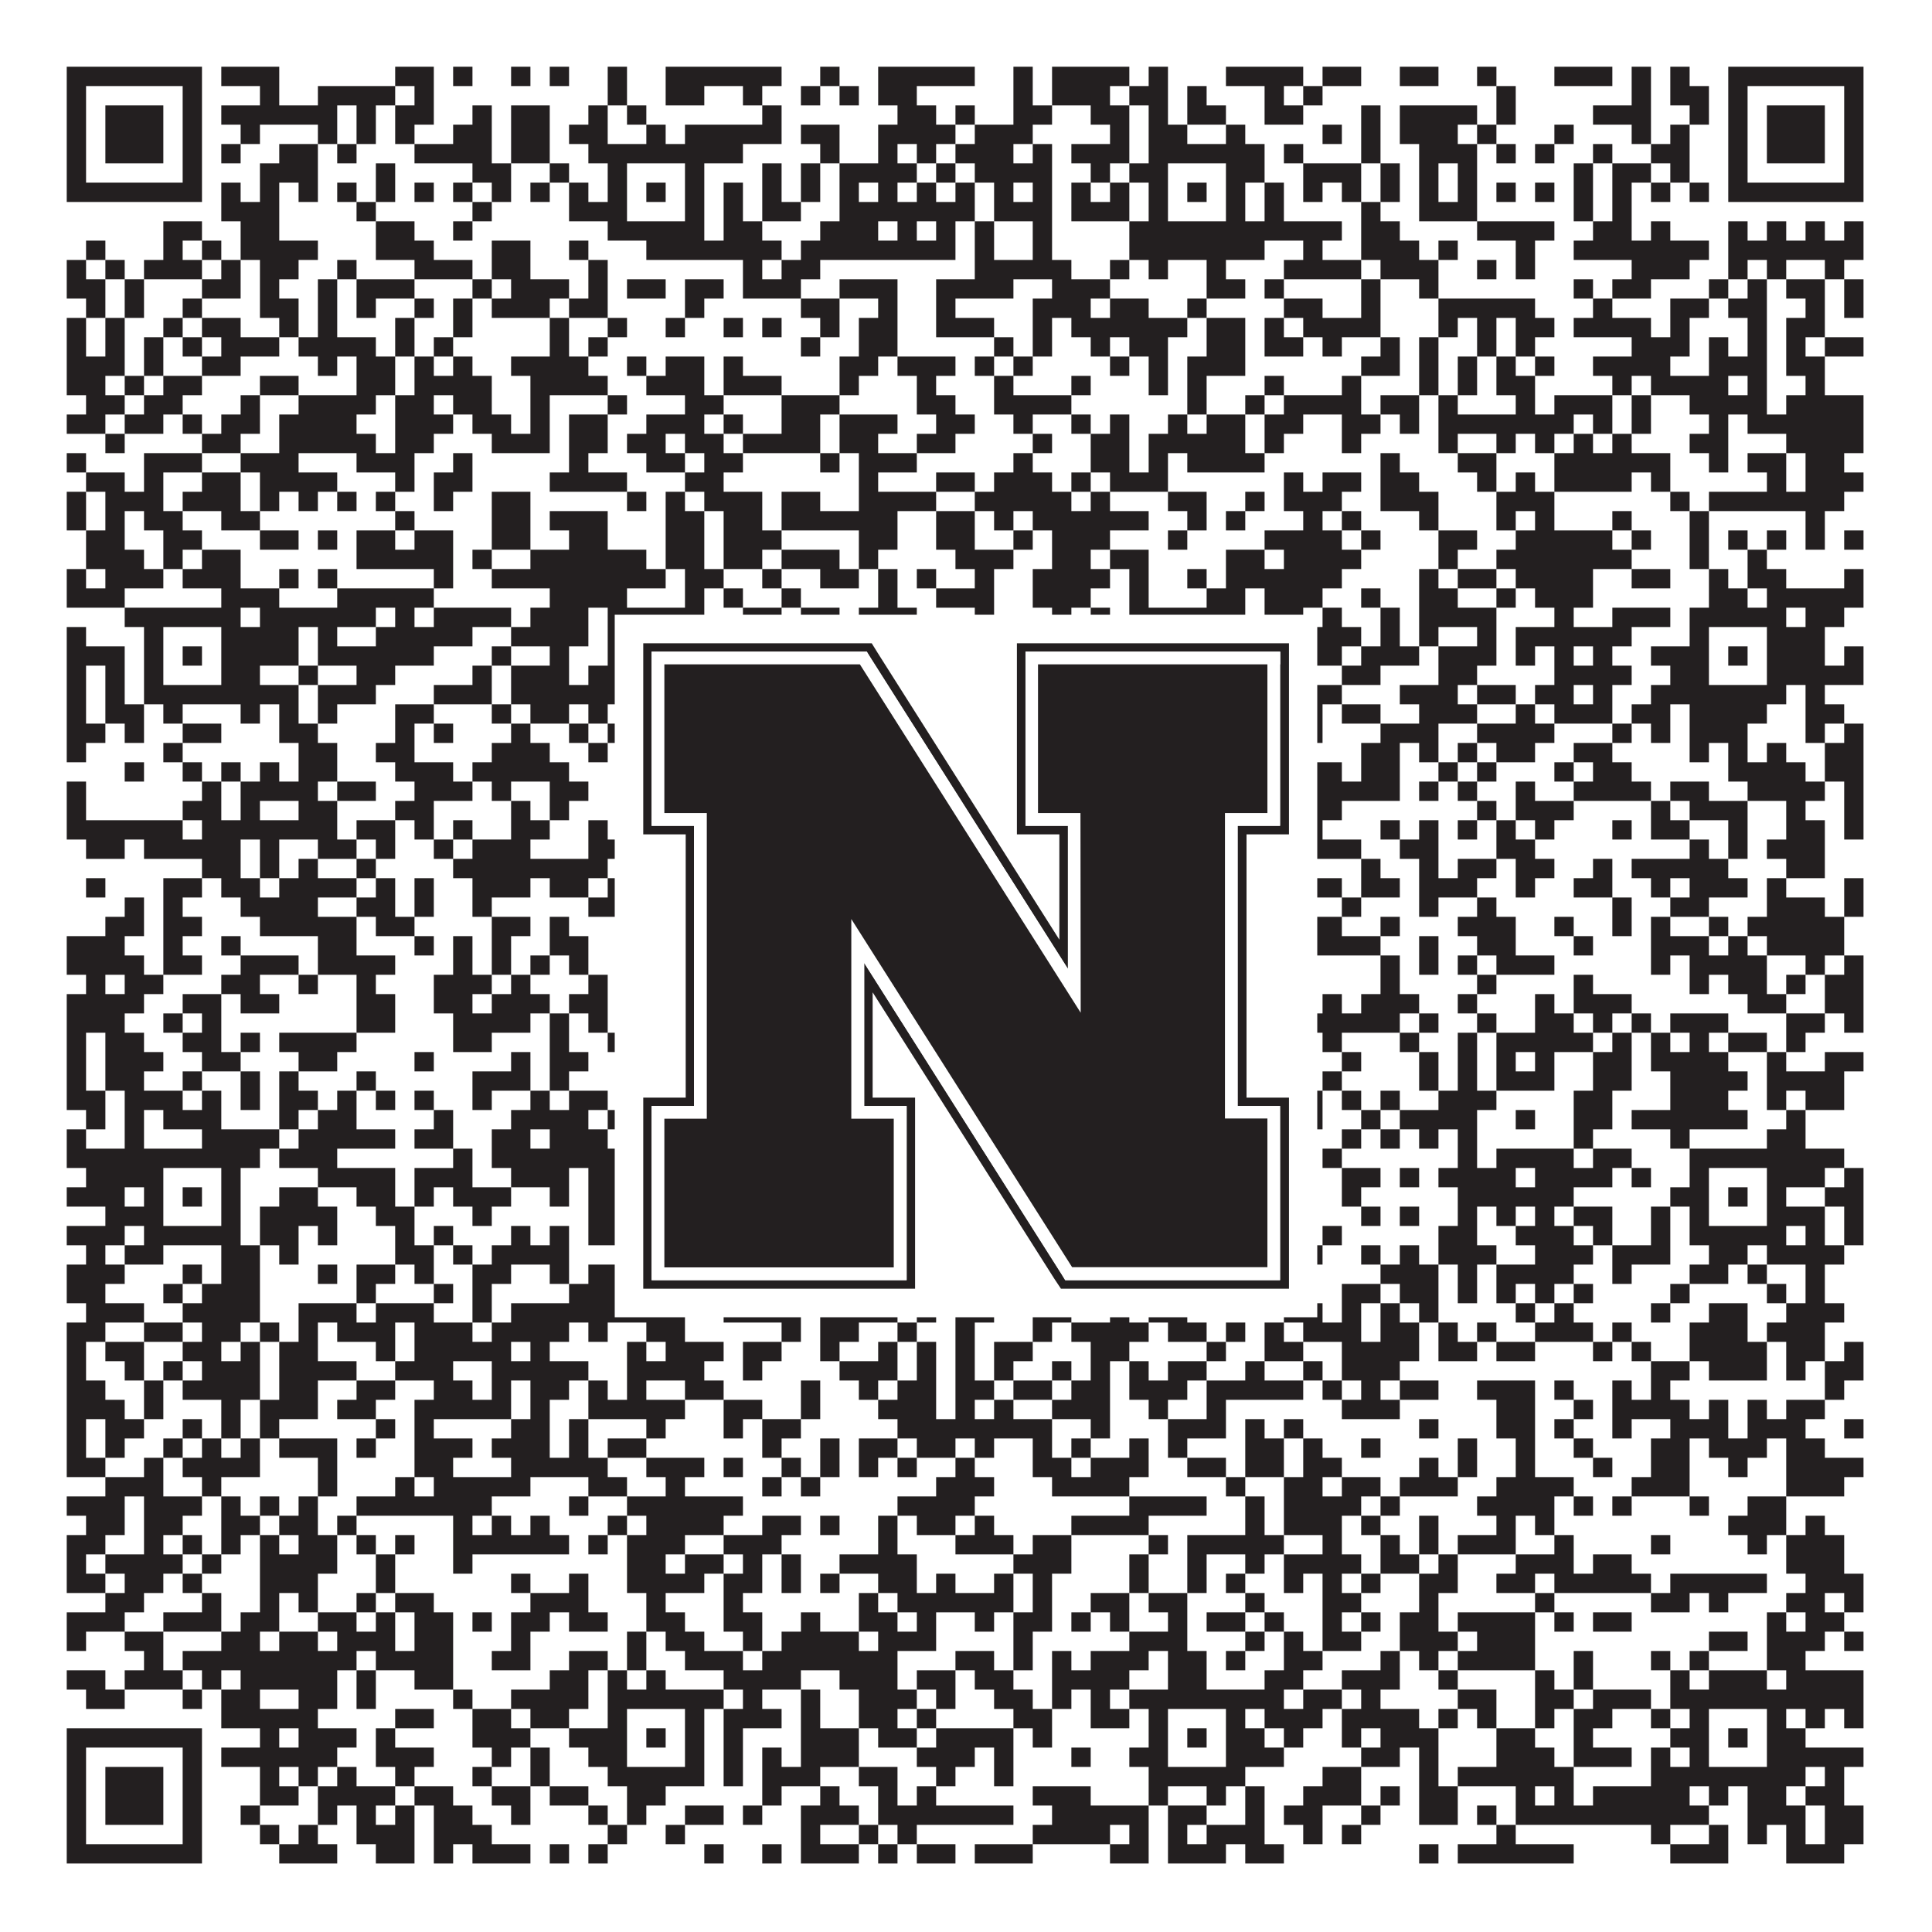 <?xml version="1.0"?>
<svg xmlns="http://www.w3.org/2000/svg" xmlns:xlink="http://www.w3.org/1999/xlink" version="1.1" width="1100px" height="1100px" viewBox="0 0 1100 1100"><rect x="0" y="0" width="1100" height="1100" fill="#ffffff" fill-opacity="1"/><path fill="#231f20" fill-opacity="1" d="M38,38L115,38L115,49L38,49ZM126,38L159,38L159,49L126,49ZM225,38L247,38L247,49L225,49ZM258,38L269,38L269,49L258,49ZM291,38L302,38L302,49L291,49ZM313,38L324,38L324,49L313,49ZM346,38L357,38L357,49L346,49ZM379,38L445,38L445,49L379,49ZM467,38L478,38L478,49L467,49ZM500,38L555,38L555,49L500,49ZM577,38L588,38L588,49L577,49ZM599,38L643,38L643,49L599,49ZM654,38L665,38L665,49L654,49ZM698,38L742,38L742,49L698,49ZM753,38L775,38L775,49L753,49ZM797,38L819,38L819,49L797,49ZM841,38L852,38L852,49L841,49ZM885,38L918,38L918,49L885,49ZM929,38L940,38L940,49L929,49ZM951,38L962,38L962,49L951,49ZM984,38L1061,38L1061,49L984,49ZM38,49L49,49L49,60L38,60ZM104,49L115,49L115,60L104,60ZM148,49L159,49L159,60L148,60ZM181,49L225,49L225,60L181,60ZM236,49L247,49L247,60L236,60ZM346,49L357,49L357,60L346,60ZM379,49L401,49L401,60L379,60ZM423,49L434,49L434,60L423,60ZM456,49L467,49L467,60L456,60ZM478,49L489,49L489,60L478,60ZM500,49L522,49L522,60L500,60ZM577,49L588,49L588,60L577,60ZM599,49L632,49L632,60L599,60ZM643,49L665,49L665,60L643,60ZM676,49L687,49L687,60L676,60ZM720,49L731,49L731,60L720,60ZM742,49L753,49L753,60L742,60ZM852,49L863,49L863,60L852,60ZM929,49L940,49L940,60L929,60ZM951,49L973,49L973,60L951,60ZM984,49L995,49L995,60L984,60ZM1050,49L1061,49L1061,60L1050,60ZM38,60L49,60L49,71L38,71ZM60,60L93,60L93,71L60,71ZM104,60L115,60L115,71L104,71ZM126,60L192,60L192,71L126,71ZM203,60L214,60L214,71L203,71ZM225,60L247,60L247,71L225,71ZM269,60L280,60L280,71L269,71ZM291,60L313,60L313,71L291,71ZM335,60L346,60L346,71L335,71ZM357,60L368,60L368,71L357,71ZM434,60L445,60L445,71L434,71ZM511,60L533,60L533,71L511,71ZM544,60L555,60L555,71L544,71ZM577,60L599,60L599,71L577,71ZM621,60L643,60L643,71L621,71ZM654,60L665,60L665,71L654,71ZM676,60L698,60L698,71L676,71ZM720,60L742,60L742,71L720,71ZM775,60L786,60L786,71L775,71ZM797,60L841,60L841,71L797,71ZM852,60L863,60L863,71L852,71ZM907,60L940,60L940,71L907,71ZM962,60L973,60L973,71L962,71ZM984,60L995,60L995,71L984,71ZM1006,60L1039,60L1039,71L1006,71ZM1050,60L1061,60L1061,71L1050,71ZM38,71L49,71L49,82L38,82ZM60,71L93,71L93,82L60,82ZM104,71L115,71L115,82L104,82ZM137,71L148,71L148,82L137,82ZM181,71L192,71L192,82L181,82ZM203,71L214,71L214,82L203,82ZM225,71L236,71L236,82L225,82ZM258,71L280,71L280,82L258,82ZM291,71L313,71L313,82L291,82ZM324,71L346,71L346,82L324,82ZM368,71L379,71L379,82L368,82ZM390,71L445,71L445,82L390,82ZM456,71L478,71L478,82L456,82ZM500,71L544,71L544,82L500,82ZM555,71L588,71L588,82L555,82ZM632,71L643,71L643,82L632,82ZM654,71L676,71L676,82L654,82ZM698,71L709,71L709,82L698,82ZM753,71L764,71L764,82L753,82ZM775,71L786,71L786,82L775,82ZM797,71L830,71L830,82L797,82ZM841,71L852,71L852,82L841,82ZM885,71L896,71L896,82L885,82ZM929,71L940,71L940,82L929,82ZM951,71L962,71L962,82L951,82ZM984,71L995,71L995,82L984,82ZM1006,71L1039,71L1039,82L1006,82ZM1050,71L1061,71L1061,82L1050,82ZM38,82L49,82L49,93L38,93ZM60,82L93,82L93,93L60,93ZM104,82L115,82L115,93L104,93ZM126,82L137,82L137,93L126,93ZM159,82L181,82L181,93L159,93ZM192,82L203,82L203,93L192,93ZM236,82L280,82L280,93L236,93ZM291,82L313,82L313,93L291,93ZM335,82L423,82L423,93L335,93ZM467,82L478,82L478,93L467,93ZM500,82L511,82L511,93L500,93ZM522,82L533,82L533,93L522,93ZM544,82L577,82L577,93L544,93ZM588,82L599,82L599,93L588,93ZM610,82L643,82L643,93L610,93ZM654,82L720,82L720,93L654,93ZM731,82L742,82L742,93L731,93ZM775,82L786,82L786,93L775,93ZM808,82L841,82L841,93L808,93ZM852,82L863,82L863,93L852,93ZM874,82L885,82L885,93L874,93ZM907,82L918,82L918,93L907,93ZM940,82L962,82L962,93L940,93ZM984,82L995,82L995,93L984,93ZM1006,82L1039,82L1039,93L1006,93ZM1050,82L1061,82L1061,93L1050,93ZM38,93L49,93L49,104L38,104ZM104,93L115,93L115,104L104,104ZM148,93L181,93L181,104L148,104ZM214,93L225,93L225,104L214,104ZM269,93L291,93L291,104L269,104ZM313,93L324,93L324,104L313,104ZM346,93L357,93L357,104L346,104ZM390,93L401,93L401,104L390,104ZM434,93L445,93L445,104L434,104ZM456,93L467,93L467,104L456,104ZM478,93L522,93L522,104L478,104ZM533,93L544,93L544,104L533,104ZM555,93L599,93L599,104L555,104ZM621,93L632,93L632,104L621,104ZM643,93L665,93L665,104L643,104ZM698,93L720,93L720,104L698,104ZM742,93L775,93L775,104L742,104ZM786,93L797,93L797,104L786,104ZM808,93L819,93L819,104L808,104ZM830,93L841,93L841,104L830,104ZM896,93L907,93L907,104L896,104ZM918,93L940,93L940,104L918,104ZM951,93L962,93L962,104L951,104ZM984,93L995,93L995,104L984,104ZM1050,93L1061,93L1061,104L1050,104ZM38,104L115,104L115,115L38,115ZM126,104L137,104L137,115L126,115ZM148,104L159,104L159,115L148,115ZM170,104L181,104L181,115L170,115ZM192,104L203,104L203,115L192,115ZM214,104L225,104L225,115L214,115ZM236,104L247,104L247,115L236,115ZM258,104L269,104L269,115L258,115ZM280,104L291,104L291,115L280,115ZM302,104L313,104L313,115L302,115ZM324,104L335,104L335,115L324,115ZM346,104L357,104L357,115L346,115ZM368,104L379,104L379,115L368,115ZM390,104L401,104L401,115L390,115ZM412,104L423,104L423,115L412,115ZM434,104L445,104L445,115L434,115ZM456,104L467,104L467,115L456,115ZM478,104L489,104L489,115L478,115ZM500,104L511,104L511,115L500,115ZM522,104L533,104L533,115L522,115ZM544,104L555,104L555,115L544,115ZM566,104L577,104L577,115L566,115ZM588,104L599,104L599,115L588,115ZM610,104L621,104L621,115L610,115ZM632,104L643,104L643,115L632,115ZM654,104L665,104L665,115L654,115ZM676,104L687,104L687,115L676,115ZM698,104L709,104L709,115L698,115ZM720,104L731,104L731,115L720,115ZM742,104L753,104L753,115L742,115ZM764,104L775,104L775,115L764,115ZM786,104L797,104L797,115L786,115ZM808,104L819,104L819,115L808,115ZM830,104L841,104L841,115L830,115ZM852,104L863,104L863,115L852,115ZM874,104L885,104L885,115L874,115ZM896,104L907,104L907,115L896,115ZM918,104L929,104L929,115L918,115ZM940,104L951,104L951,115L940,115ZM962,104L973,104L973,115L962,115ZM984,104L1061,104L1061,115L984,115ZM126,115L159,115L159,126L126,126ZM203,115L214,115L214,126L203,126ZM269,115L280,115L280,126L269,126ZM324,115L357,115L357,126L324,126ZM390,115L401,115L401,126L390,126ZM412,115L423,115L423,126L412,126ZM434,115L456,115L456,126L434,126ZM478,115L555,115L555,126L478,126ZM566,115L599,115L599,126L566,126ZM610,115L643,115L643,126L610,126ZM654,115L665,115L665,126L654,126ZM698,115L709,115L709,126L698,126ZM720,115L731,115L731,126L720,126ZM775,115L786,115L786,126L775,126ZM808,115L841,115L841,126L808,126ZM896,115L907,115L907,126L896,126ZM918,115L929,115L929,126L918,126ZM93,126L115,126L115,137L93,137ZM137,126L159,126L159,137L137,137ZM214,126L236,126L236,137L214,137ZM258,126L269,126L269,137L258,137ZM346,126L401,126L401,137L346,137ZM412,126L434,126L434,137L412,137ZM467,126L500,126L500,137L467,137ZM511,126L522,126L522,137L511,137ZM533,126L544,126L544,137L533,137ZM555,126L566,126L566,137L555,137ZM588,126L599,126L599,137L588,137ZM643,126L764,126L764,137L643,137ZM775,126L797,126L797,137L775,137ZM841,126L885,126L885,137L841,137ZM907,126L929,126L929,137L907,137ZM940,126L951,126L951,137L940,137ZM984,126L995,126L995,137L984,137ZM1006,126L1017,126L1017,137L1006,137ZM1028,126L1039,126L1039,137L1028,137ZM1050,126L1061,126L1061,137L1050,137ZM49,137L60,137L60,148L49,148ZM93,137L104,137L104,148L93,148ZM115,137L126,137L126,148L115,148ZM137,137L181,137L181,148L137,148ZM214,137L247,137L247,148L214,148ZM280,137L302,137L302,148L280,148ZM324,137L335,137L335,148L324,148ZM368,137L445,137L445,148L368,148ZM456,137L544,137L544,148L456,148ZM555,137L566,137L566,148L555,148ZM588,137L599,137L599,148L588,148ZM643,137L720,137L720,148L643,148ZM742,137L753,137L753,148L742,148ZM775,137L808,137L808,148L775,148ZM819,137L830,137L830,148L819,148ZM863,137L874,137L874,148L863,148ZM896,137L973,137L973,148L896,148ZM984,137L1061,137L1061,148L984,148ZM38,148L49,148L49,159L38,159ZM60,148L71,148L71,159L60,159ZM82,148L115,148L115,159L82,159ZM126,148L137,148L137,159L126,159ZM148,148L170,148L170,159L148,159ZM192,148L203,148L203,159L192,159ZM236,148L269,148L269,159L236,159ZM280,148L302,148L302,159L280,159ZM335,148L346,148L346,159L335,159ZM423,148L434,148L434,159L423,159ZM445,148L467,148L467,159L445,159ZM555,148L610,148L610,159L555,159ZM632,148L643,148L643,159L632,159ZM654,148L665,148L665,159L654,159ZM687,148L698,148L698,159L687,159ZM731,148L775,148L775,159L731,159ZM786,148L819,148L819,159L786,159ZM841,148L852,148L852,159L841,159ZM863,148L874,148L874,159L863,159ZM929,148L962,148L962,159L929,159ZM984,148L995,148L995,159L984,159ZM1006,148L1017,148L1017,159L1006,159ZM1039,148L1050,148L1050,159L1039,159ZM38,159L60,159L60,170L38,170ZM71,159L82,159L82,170L71,170ZM115,159L137,159L137,170L115,170ZM148,159L159,159L159,170L148,170ZM181,159L192,159L192,170L181,170ZM203,159L236,159L236,170L203,170ZM269,159L280,159L280,170L269,170ZM291,159L324,159L324,170L291,170ZM335,159L346,159L346,170L335,170ZM357,159L379,159L379,170L357,170ZM390,159L412,159L412,170L390,170ZM423,159L456,159L456,170L423,170ZM478,159L511,159L511,170L478,170ZM533,159L577,159L577,170L533,170ZM599,159L632,159L632,170L599,170ZM687,159L709,159L709,170L687,170ZM720,159L731,159L731,170L720,170ZM775,159L786,159L786,170L775,170ZM808,159L819,159L819,170L808,170ZM896,159L907,159L907,170L896,170ZM918,159L940,159L940,170L918,170ZM973,159L984,159L984,170L973,170ZM995,159L1006,159L1006,170L995,170ZM1017,159L1039,159L1039,170L1017,170ZM1050,159L1061,159L1061,170L1050,170ZM49,170L60,170L60,181L49,181ZM71,170L82,170L82,181L71,181ZM104,170L115,170L115,181L104,181ZM148,170L170,170L170,181L148,181ZM181,170L192,170L192,181L181,181ZM203,170L214,170L214,181L203,181ZM236,170L247,170L247,181L236,181ZM258,170L269,170L269,181L258,181ZM280,170L313,170L313,181L280,181ZM324,170L346,170L346,181L324,181ZM390,170L401,170L401,181L390,181ZM456,170L478,170L478,181L456,181ZM500,170L511,170L511,181L500,181ZM533,170L544,170L544,181L533,181ZM588,170L621,170L621,181L588,181ZM632,170L654,170L654,181L632,181ZM676,170L687,170L687,181L676,181ZM731,170L753,170L753,181L731,181ZM775,170L786,170L786,181L775,181ZM819,170L874,170L874,181L819,181ZM907,170L918,170L918,181L907,181ZM951,170L973,170L973,181L951,181ZM984,170L1006,170L1006,181L984,181ZM1028,170L1039,170L1039,181L1028,181ZM1050,170L1061,170L1061,181L1050,181ZM38,181L49,181L49,192L38,192ZM60,181L71,181L71,192L60,192ZM93,181L104,181L104,192L93,192ZM115,181L137,181L137,192L115,192ZM159,181L170,181L170,192L159,192ZM181,181L192,181L192,192L181,192ZM225,181L236,181L236,192L225,192ZM258,181L269,181L269,192L258,192ZM313,181L324,181L324,192L313,192ZM346,181L357,181L357,192L346,192ZM379,181L390,181L390,192L379,192ZM412,181L423,181L423,192L412,192ZM434,181L445,181L445,192L434,192ZM467,181L478,181L478,192L467,192ZM489,181L511,181L511,192L489,192ZM533,181L566,181L566,192L533,192ZM588,181L599,181L599,192L588,192ZM610,181L676,181L676,192L610,192ZM687,181L709,181L709,192L687,192ZM720,181L731,181L731,192L720,192ZM742,181L786,181L786,192L742,192ZM819,181L830,181L830,192L819,192ZM841,181L852,181L852,192L841,192ZM863,181L885,181L885,192L863,192ZM896,181L940,181L940,192L896,192ZM951,181L962,181L962,192L951,192ZM995,181L1006,181L1006,192L995,192ZM1017,181L1039,181L1039,192L1017,192ZM38,192L49,192L49,203L38,203ZM60,192L71,192L71,203L60,203ZM82,192L93,192L93,203L82,203ZM104,192L115,192L115,203L104,203ZM126,192L159,192L159,203L126,203ZM170,192L214,192L214,203L170,203ZM225,192L236,192L236,203L225,203ZM247,192L258,192L258,203L247,203ZM313,192L324,192L324,203L313,203ZM335,192L346,192L346,203L335,203ZM456,192L467,192L467,203L456,203ZM489,192L511,192L511,203L489,203ZM566,192L577,192L577,203L566,203ZM588,192L599,192L599,203L588,203ZM621,192L632,192L632,203L621,203ZM643,192L665,192L665,203L643,203ZM687,192L709,192L709,203L687,203ZM720,192L742,192L742,203L720,203ZM753,192L764,192L764,203L753,203ZM786,192L797,192L797,203L786,203ZM808,192L819,192L819,203L808,203ZM841,192L852,192L852,203L841,203ZM863,192L874,192L874,203L863,203ZM929,192L962,192L962,203L929,203ZM973,192L984,192L984,203L973,203ZM995,192L1006,192L1006,203L995,203ZM1017,192L1028,192L1028,203L1017,203ZM1039,192L1061,192L1061,203L1039,203ZM38,203L71,203L71,214L38,214ZM82,203L93,203L93,214L82,214ZM115,203L137,203L137,214L115,214ZM181,203L192,203L192,214L181,214ZM203,203L225,203L225,214L203,214ZM236,203L247,203L247,214L236,214ZM258,203L269,203L269,214L258,214ZM291,203L335,203L335,214L291,214ZM357,203L368,203L368,214L357,214ZM379,203L401,203L401,214L379,214ZM412,203L423,203L423,214L412,214ZM478,203L500,203L500,214L478,214ZM511,203L544,203L544,214L511,214ZM555,203L566,203L566,214L555,214ZM577,203L588,203L588,214L577,214ZM632,203L643,203L643,214L632,214ZM654,203L665,203L665,214L654,214ZM676,203L709,203L709,214L676,214ZM775,203L797,203L797,214L775,214ZM808,203L819,203L819,214L808,214ZM830,203L841,203L841,214L830,214ZM852,203L863,203L863,214L852,214ZM874,203L885,203L885,214L874,214ZM907,203L951,203L951,214L907,214ZM973,203L1006,203L1006,214L973,214ZM1017,203L1039,203L1039,214L1017,214ZM38,214L60,214L60,225L38,225ZM71,214L82,214L82,225L71,225ZM93,214L115,214L115,225L93,225ZM148,214L170,214L170,225L148,225ZM203,214L225,214L225,225L203,225ZM236,214L280,214L280,225L236,225ZM302,214L346,214L346,225L302,225ZM368,214L401,214L401,225L368,225ZM412,214L445,214L445,225L412,225ZM478,214L489,214L489,225L478,225ZM522,214L533,214L533,225L522,225ZM566,214L577,214L577,225L566,225ZM610,214L621,214L621,225L610,225ZM654,214L665,214L665,225L654,225ZM676,214L687,214L687,225L676,225ZM720,214L731,214L731,225L720,225ZM764,214L775,214L775,225L764,225ZM808,214L819,214L819,225L808,225ZM830,214L841,214L841,225L830,225ZM852,214L874,214L874,225L852,225ZM918,214L929,214L929,225L918,225ZM940,214L984,214L984,225L940,225ZM995,214L1006,214L1006,225L995,225ZM1028,214L1039,214L1039,225L1028,225ZM49,225L71,225L71,236L49,236ZM82,225L104,225L104,236L82,236ZM137,225L148,225L148,236L137,236ZM170,225L214,225L214,236L170,236ZM225,225L247,225L247,236L225,236ZM258,225L280,225L280,236L258,236ZM302,225L313,225L313,236L302,236ZM346,225L357,225L357,236L346,236ZM390,225L412,225L412,236L390,236ZM445,225L478,225L478,236L445,236ZM522,225L544,225L544,236L522,236ZM566,225L610,225L610,236L566,236ZM676,225L687,225L687,236L676,236ZM709,225L720,225L720,236L709,236ZM731,225L775,225L775,236L731,236ZM786,225L808,225L808,236L786,236ZM819,225L830,225L830,236L819,236ZM863,225L874,225L874,236L863,236ZM885,225L918,225L918,236L885,236ZM929,225L940,225L940,236L929,236ZM962,225L1006,225L1006,236L962,236ZM1017,225L1061,225L1061,236L1017,236ZM38,236L60,236L60,247L38,247ZM71,236L93,236L93,247L71,247ZM104,236L115,236L115,247L104,247ZM126,236L148,236L148,247L126,247ZM159,236L203,236L203,247L159,247ZM225,236L258,236L258,247L225,247ZM269,236L291,236L291,247L269,247ZM302,236L313,236L313,247L302,247ZM324,236L346,236L346,247L324,247ZM368,236L401,236L401,247L368,247ZM412,236L423,236L423,247L412,247ZM445,236L467,236L467,247L445,247ZM478,236L511,236L511,247L478,247ZM533,236L555,236L555,247L533,247ZM577,236L588,236L588,247L577,247ZM610,236L621,236L621,247L610,247ZM632,236L643,236L643,247L632,247ZM665,236L676,236L676,247L665,247ZM687,236L709,236L709,247L687,247ZM720,236L742,236L742,247L720,247ZM764,236L786,236L786,247L764,247ZM797,236L808,236L808,247L797,247ZM819,236L896,236L896,247L819,247ZM907,236L918,236L918,247L907,247ZM929,236L940,236L940,247L929,247ZM973,236L984,236L984,247L973,247ZM995,236L1061,236L1061,247L995,247ZM60,247L71,247L71,258L60,258ZM115,247L137,247L137,258L115,258ZM159,247L214,247L214,258L159,258ZM225,247L247,247L247,258L225,258ZM280,247L313,247L313,258L280,258ZM324,247L346,247L346,258L324,258ZM357,247L379,247L379,258L357,258ZM390,247L412,247L412,258L390,258ZM423,247L467,247L467,258L423,258ZM478,247L500,247L500,258L478,258ZM522,247L544,247L544,258L522,258ZM588,247L599,247L599,258L588,258ZM621,247L643,247L643,258L621,258ZM654,247L709,247L709,258L654,258ZM720,247L731,247L731,258L720,258ZM764,247L775,247L775,258L764,258ZM819,247L830,247L830,258L819,258ZM852,247L863,247L863,258L852,258ZM874,247L885,247L885,258L874,258ZM896,247L907,247L907,258L896,258ZM918,247L929,247L929,258L918,258ZM962,247L984,247L984,258L962,258ZM1017,247L1061,247L1061,258L1017,258ZM38,258L49,258L49,269L38,269ZM82,258L115,258L115,269L82,269ZM137,258L170,258L170,269L137,269ZM203,258L236,258L236,269L203,269ZM258,258L269,258L269,269L258,269ZM324,258L335,258L335,269L324,269ZM368,258L390,258L390,269L368,269ZM401,258L423,258L423,269L401,269ZM467,258L478,258L478,269L467,269ZM489,258L522,258L522,269L489,269ZM577,258L588,258L588,269L577,269ZM621,258L643,258L643,269L621,269ZM654,258L665,258L665,269L654,269ZM676,258L720,258L720,269L676,269ZM786,258L797,258L797,269L786,269ZM830,258L852,258L852,269L830,269ZM885,258L951,258L951,269L885,269ZM973,258L984,258L984,269L973,269ZM995,258L1017,258L1017,269L995,269ZM1028,258L1050,258L1050,269L1028,269ZM49,269L71,269L71,280L49,280ZM82,269L93,269L93,280L82,280ZM115,269L137,269L137,280L115,280ZM148,269L192,269L192,280L148,280ZM225,269L236,269L236,280L225,280ZM247,269L269,269L269,280L247,280ZM313,269L357,269L357,280L313,280ZM390,269L412,269L412,280L390,280ZM489,269L500,269L500,280L489,280ZM533,269L555,269L555,280L533,280ZM566,269L599,269L599,280L566,280ZM610,269L621,269L621,280L610,280ZM632,269L665,269L665,280L632,280ZM731,269L742,269L742,280L731,280ZM753,269L775,269L775,280L753,280ZM786,269L808,269L808,280L786,280ZM841,269L852,269L852,280L841,280ZM863,269L874,269L874,280L863,280ZM885,269L929,269L929,280L885,280ZM940,269L951,269L951,280L940,280ZM1006,269L1017,269L1017,280L1006,280ZM1028,269L1061,269L1061,280L1028,280ZM38,280L49,280L49,291L38,291ZM60,280L93,280L93,291L60,291ZM104,280L137,280L137,291L104,291ZM148,280L159,280L159,291L148,291ZM170,280L181,280L181,291L170,291ZM192,280L203,280L203,291L192,291ZM214,280L225,280L225,291L214,291ZM247,280L258,280L258,291L247,291ZM280,280L302,280L302,291L280,291ZM357,280L368,280L368,291L357,291ZM379,280L390,280L390,291L379,291ZM401,280L434,280L434,291L401,291ZM445,280L467,280L467,291L445,291ZM489,280L533,280L533,291L489,291ZM555,280L610,280L610,291L555,291ZM621,280L632,280L632,291L621,291ZM665,280L687,280L687,291L665,291ZM709,280L720,280L720,291L709,291ZM731,280L764,280L764,291L731,291ZM786,280L819,280L819,291L786,291ZM852,280L885,280L885,291L852,291ZM951,280L962,280L962,291L951,291ZM973,280L1050,280L1050,291L973,291ZM38,291L49,291L49,302L38,302ZM60,291L71,291L71,302L60,302ZM82,291L104,291L104,302L82,302ZM126,291L148,291L148,302L126,302ZM225,291L236,291L236,302L225,302ZM280,291L302,291L302,302L280,302ZM313,291L346,291L346,302L313,302ZM379,291L401,291L401,302L379,302ZM412,291L434,291L434,302L412,302ZM445,291L511,291L511,302L445,302ZM533,291L555,291L555,302L533,302ZM566,291L577,291L577,302L566,302ZM588,291L654,291L654,302L588,302ZM676,291L687,291L687,302L676,302ZM698,291L709,291L709,302L698,302ZM742,291L753,291L753,302L742,302ZM764,291L775,291L775,302L764,302ZM808,291L819,291L819,302L808,302ZM852,291L863,291L863,302L852,302ZM874,291L885,291L885,302L874,302ZM918,291L929,291L929,302L918,302ZM962,291L973,291L973,302L962,302ZM1028,291L1039,291L1039,302L1028,302ZM49,302L71,302L71,313L49,313ZM93,302L115,302L115,313L93,313ZM148,302L170,302L170,313L148,313ZM181,302L192,302L192,313L181,313ZM203,302L225,302L225,313L203,313ZM236,302L258,302L258,313L236,313ZM280,302L302,302L302,313L280,313ZM324,302L346,302L346,313L324,313ZM379,302L401,302L401,313L379,313ZM412,302L445,302L445,313L412,313ZM489,302L511,302L511,313L489,313ZM533,302L555,302L555,313L533,313ZM577,302L588,302L588,313L577,313ZM599,302L632,302L632,313L599,313ZM665,302L676,302L676,313L665,313ZM720,302L764,302L764,313L720,313ZM775,302L786,302L786,313L775,313ZM819,302L841,302L841,313L819,313ZM863,302L918,302L918,313L863,313ZM929,302L940,302L940,313L929,313ZM962,302L973,302L973,313L962,313ZM984,302L995,302L995,313L984,313ZM1006,302L1017,302L1017,313L1006,313ZM1028,302L1039,302L1039,313L1028,313ZM1050,302L1061,302L1061,313L1050,313ZM49,313L82,313L82,324L49,324ZM93,313L104,313L104,324L93,324ZM115,313L137,313L137,324L115,324ZM203,313L258,313L258,324L203,324ZM269,313L280,313L280,324L269,324ZM302,313L368,313L368,324L302,324ZM379,313L401,313L401,324L379,324ZM412,313L434,313L434,324L412,324ZM445,313L478,313L478,324L445,324ZM489,313L500,313L500,324L489,324ZM544,313L577,313L577,324L544,324ZM599,313L621,313L621,324L599,324ZM632,313L654,313L654,324L632,324ZM698,313L720,313L720,324L698,324ZM731,313L775,313L775,324L731,324ZM819,313L830,313L830,324L819,324ZM852,313L929,313L929,324L852,324ZM962,313L973,313L973,324L962,324ZM995,313L1006,313L1006,324L995,324ZM38,324L49,324L49,335L38,335ZM60,324L93,324L93,335L60,335ZM104,324L137,324L137,335L104,335ZM159,324L170,324L170,335L159,335ZM181,324L192,324L192,335L181,335ZM247,324L258,324L258,335L247,335ZM280,324L379,324L379,335L280,335ZM390,324L412,324L412,335L390,335ZM434,324L445,324L445,335L434,335ZM467,324L489,324L489,335L467,335ZM500,324L511,324L511,335L500,335ZM522,324L533,324L533,335L522,335ZM555,324L566,324L566,335L555,335ZM588,324L632,324L632,335L588,335ZM643,324L654,324L654,335L643,335ZM676,324L687,324L687,335L676,335ZM698,324L764,324L764,335L698,335ZM808,324L819,324L819,335L808,335ZM830,324L852,324L852,335L830,335ZM863,324L907,324L907,335L863,335ZM929,324L951,324L951,335L929,335ZM973,324L984,324L984,335L973,335ZM995,324L1017,324L1017,335L995,335ZM1050,324L1061,324L1061,335L1050,335ZM38,335L71,335L71,346L38,346ZM126,335L159,335L159,346L126,346ZM192,335L247,335L247,346L192,346ZM313,335L357,335L357,346L313,346ZM390,335L401,335L401,346L390,346ZM412,335L423,335L423,346L412,346ZM445,335L456,335L456,346L445,346ZM500,335L511,335L511,346L500,346ZM533,335L566,335L566,346L533,346ZM588,335L621,335L621,346L588,346ZM643,335L654,335L654,346L643,346ZM687,335L709,335L709,346L687,346ZM720,335L753,335L753,346L720,346ZM775,335L786,335L786,346L775,346ZM808,335L830,335L830,346L808,346ZM852,335L863,335L863,346L852,346ZM874,335L907,335L907,346L874,346ZM973,335L995,335L995,346L973,346ZM1006,335L1061,335L1061,346L1006,346ZM71,346L137,346L137,357L71,357ZM148,346L214,346L214,357L148,357ZM225,346L236,346L236,357L225,357ZM247,346L291,346L291,357L247,357ZM302,346L335,346L335,357L302,357ZM346,346L401,346L401,357L346,357ZM423,346L445,346L445,357L423,357ZM456,346L478,346L478,357L456,357ZM489,346L522,346L522,357L489,357ZM555,346L566,346L566,357L555,357ZM599,346L610,346L610,357L599,357ZM621,346L632,346L632,357L621,357ZM643,346L709,346L709,357L643,357ZM720,346L742,346L742,357L720,357ZM753,346L764,346L764,357L753,357ZM786,346L797,346L797,357L786,357ZM808,346L852,346L852,357L808,357ZM885,346L896,346L896,357L885,357ZM918,346L951,346L951,357L918,357ZM962,346L1017,346L1017,357L962,357ZM1028,346L1050,346L1050,357L1028,357ZM38,357L49,357L49,368L38,368ZM82,357L93,357L93,368L82,368ZM126,357L170,357L170,368L126,368ZM181,357L192,357L192,368L181,368ZM214,357L269,357L269,368L214,368ZM291,357L335,357L335,368L291,368ZM346,357L357,357L357,368L346,368ZM390,357L401,357L401,368L390,368ZM423,357L445,357L445,368L423,368ZM456,357L478,357L478,368L456,368ZM489,357L555,357L555,368L489,368ZM577,357L588,357L588,368L577,368ZM599,357L610,357L610,368L599,368ZM621,357L632,357L632,368L621,368ZM643,357L665,357L665,368L643,368ZM698,357L720,357L720,368L698,368ZM731,357L775,357L775,368L731,368ZM786,357L797,357L797,368L786,368ZM808,357L819,357L819,368L808,368ZM841,357L852,357L852,368L841,368ZM863,357L929,357L929,368L863,368ZM962,357L973,357L973,368L962,368ZM1006,357L1039,357L1039,368L1006,368ZM38,368L71,368L71,379L38,379ZM82,368L93,368L93,379L82,379ZM104,368L115,368L115,379L104,379ZM126,368L170,368L170,379L126,379ZM181,368L247,368L247,379L181,379ZM280,368L291,368L291,379L280,379ZM313,368L324,368L324,379L313,379ZM346,368L357,368L357,379L346,379ZM368,368L379,368L379,379L368,379ZM390,368L412,368L412,379L390,379ZM423,368L434,368L434,379L423,379ZM489,368L500,368L500,379L489,379ZM511,368L533,368L533,379L511,379ZM577,368L588,368L588,379L577,379ZM599,368L610,368L610,379L599,379ZM621,368L665,368L665,379L621,379ZM676,368L687,368L687,379L676,379ZM698,368L720,368L720,379L698,379ZM731,368L764,368L764,379L731,379ZM775,368L808,368L808,379L775,379ZM819,368L852,368L852,379L819,379ZM863,368L874,368L874,379L863,379ZM885,368L896,368L896,379L885,379ZM907,368L918,368L918,379L907,379ZM940,368L973,368L973,379L940,379ZM984,368L995,368L995,379L984,379ZM1006,368L1039,368L1039,379L1006,379ZM1050,368L1061,368L1061,379L1050,379ZM38,379L49,379L49,390L38,390ZM60,379L71,379L71,390L60,390ZM82,379L93,379L93,390L82,390ZM126,379L148,379L148,390L126,390ZM170,379L181,379L181,390L170,390ZM203,379L225,379L225,390L203,390ZM269,379L280,379L280,390L269,390ZM291,379L324,379L324,390L291,390ZM335,379L357,379L357,390L335,390ZM390,379L401,379L401,390L390,390ZM423,379L467,379L467,390L423,390ZM478,379L489,379L489,390L478,390ZM522,379L544,379L544,390L522,390ZM555,379L566,379L566,390L555,390ZM654,379L665,379L665,390L654,390ZM698,379L709,379L709,390L698,390ZM720,379L742,379L742,390L720,390ZM764,379L786,379L786,390L764,390ZM819,379L841,379L841,390L819,390ZM885,379L929,379L929,390L885,390ZM951,379L973,379L973,390L951,390ZM1006,379L1061,379L1061,390L1006,390ZM38,390L49,390L49,401L38,401ZM60,390L71,390L71,401L60,401ZM82,390L170,390L170,401L82,401ZM181,390L214,390L214,401L181,401ZM247,390L280,390L280,401L247,401ZM291,390L412,390L412,401L291,401ZM423,390L445,390L445,401L423,401ZM456,390L478,390L478,401L456,401ZM489,390L544,390L544,401L489,401ZM555,390L599,390L599,401L555,401ZM610,390L709,390L709,401L610,401ZM720,390L731,390L731,401L720,401ZM742,390L764,390L764,401L742,401ZM797,390L830,390L830,401L797,401ZM841,390L863,390L863,401L841,401ZM874,390L896,390L896,401L874,401ZM907,390L918,390L918,401L907,401ZM940,390L1017,390L1017,401L940,401ZM1028,390L1039,390L1039,401L1028,401ZM38,401L49,401L49,412L38,412ZM60,401L82,401L82,412L60,412ZM93,401L104,401L104,412L93,412ZM137,401L148,401L148,412L137,412ZM159,401L170,401L170,412L159,412ZM181,401L192,401L192,412L181,412ZM225,401L247,401L247,412L225,412ZM280,401L291,401L291,412L280,412ZM302,401L324,401L324,412L302,412ZM335,401L346,401L346,412L335,412ZM357,401L368,401L368,412L357,412ZM401,401L467,401L467,412L401,412ZM478,401L555,401L555,412L478,412ZM610,401L621,401L621,412L610,412ZM643,401L665,401L665,412L643,412ZM720,401L753,401L753,412L720,412ZM764,401L786,401L786,412L764,412ZM808,401L841,401L841,412L808,412ZM863,401L874,401L874,412L863,412ZM885,401L918,401L918,412L885,412ZM929,401L951,401L951,412L929,412ZM962,401L1006,401L1006,412L962,412ZM1028,401L1050,401L1050,412L1028,412ZM38,412L60,412L60,423L38,423ZM71,412L82,412L82,423L71,423ZM104,412L126,412L126,423L104,423ZM159,412L181,412L181,423L159,423ZM225,412L236,412L236,423L225,423ZM247,412L258,412L258,423L247,423ZM291,412L302,412L302,423L291,423ZM324,412L335,412L335,423L324,423ZM346,412L379,412L379,423L346,423ZM434,412L445,412L445,423L434,423ZM467,412L489,412L489,423L467,423ZM500,412L511,412L511,423L500,423ZM522,412L533,412L533,423L522,423ZM555,412L566,412L566,423L555,423ZM588,412L599,412L599,423L588,423ZM610,412L621,412L621,423L610,423ZM632,412L665,412L665,423L632,423ZM676,412L687,412L687,423L676,423ZM698,412L709,412L709,423L698,423ZM731,412L753,412L753,423L731,423ZM786,412L819,412L819,423L786,423ZM841,412L885,412L885,423L841,423ZM918,412L929,412L929,423L918,423ZM940,412L951,412L951,423L940,423ZM962,412L995,412L995,423L962,423ZM1028,412L1039,412L1039,423L1028,423ZM1050,412L1061,412L1061,423L1050,423ZM38,423L49,423L49,434L38,434ZM93,423L104,423L104,434L93,434ZM170,423L192,423L192,434L170,434ZM214,423L236,423L236,434L214,434ZM280,423L313,423L313,434L280,434ZM335,423L346,423L346,434L335,434ZM357,423L368,423L368,434L357,434ZM379,423L390,423L390,434L379,434ZM423,423L434,423L434,434L423,434ZM445,423L478,423L478,434L445,434ZM500,423L522,423L522,434L500,434ZM533,423L610,423L610,434L533,434ZM654,423L676,423L676,434L654,434ZM698,423L709,423L709,434L698,434ZM720,423L731,423L731,434L720,434ZM775,423L797,423L797,434L775,434ZM808,423L819,423L819,434L808,434ZM830,423L841,423L841,434L830,434ZM852,423L874,423L874,434L852,434ZM896,423L918,423L918,434L896,434ZM962,423L973,423L973,434L962,434ZM984,423L995,423L995,434L984,434ZM1006,423L1017,423L1017,434L1006,434ZM1039,423L1061,423L1061,434L1039,434ZM71,434L82,434L82,445L71,445ZM104,434L115,434L115,445L104,445ZM126,434L137,434L137,445L126,445ZM148,434L159,434L159,445L148,445ZM170,434L192,434L192,445L170,445ZM225,434L258,434L258,445L225,445ZM269,434L324,434L324,445L269,445ZM368,434L379,434L379,445L368,445ZM390,434L412,434L412,445L390,445ZM434,434L456,434L456,445L434,445ZM467,434L478,434L478,445L467,445ZM533,434L588,434L588,445L533,445ZM599,434L643,434L643,445L599,445ZM654,434L665,434L665,445L654,445ZM687,434L709,434L709,445L687,445ZM731,434L764,434L764,445L731,445ZM775,434L797,434L797,445L775,445ZM819,434L830,434L830,445L819,445ZM841,434L852,434L852,445L841,445ZM885,434L896,434L896,445L885,445ZM907,434L929,434L929,445L907,445ZM984,434L1028,434L1028,445L984,445ZM1039,434L1061,434L1061,445L1039,445ZM38,445L49,445L49,456L38,456ZM115,445L126,445L126,456L115,456ZM137,445L181,445L181,456L137,456ZM192,445L214,445L214,456L192,456ZM236,445L269,445L269,456L236,456ZM280,445L291,445L291,456L280,456ZM313,445L335,445L335,456L313,456ZM357,445L368,445L368,456L357,456ZM379,445L401,445L401,456L379,456ZM412,445L434,445L434,456L412,456ZM456,445L467,445L467,456L456,456ZM478,445L522,445L522,456L478,456ZM544,445L588,445L588,456L544,456ZM610,445L632,445L632,456L610,456ZM643,445L698,445L698,456L643,456ZM742,445L797,445L797,456L742,456ZM808,445L819,445L819,456L808,456ZM830,445L841,445L841,456L830,456ZM863,445L874,445L874,456L863,456ZM896,445L940,445L940,456L896,456ZM951,445L973,445L973,456L951,456ZM995,445L1039,445L1039,456L995,456ZM1050,445L1061,445L1061,456L1050,456ZM38,456L49,456L49,467L38,467ZM104,456L126,456L126,467L104,467ZM137,456L148,456L148,467L137,467ZM170,456L192,456L192,467L170,467ZM225,456L247,456L247,467L225,467ZM291,456L302,456L302,467L291,467ZM313,456L324,456L324,467L313,467ZM357,456L368,456L368,467L357,467ZM412,456L511,456L511,467L412,467ZM555,456L566,456L566,467L555,467ZM621,456L643,456L643,467L621,467ZM654,456L709,456L709,467L654,467ZM720,456L764,456L764,467L720,467ZM841,456L852,456L852,467L841,467ZM863,456L896,456L896,467L863,467ZM940,456L951,456L951,467L940,467ZM962,456L995,456L995,467L962,467ZM1017,456L1028,456L1028,467L1017,467ZM1050,456L1061,456L1061,467L1050,467ZM38,467L104,467L104,478L38,478ZM115,467L192,467L192,478L115,478ZM203,467L225,467L225,478L203,478ZM236,467L247,467L247,478L236,478ZM258,467L269,467L269,478L258,478ZM291,467L313,467L313,478L291,478ZM335,467L346,467L346,478L335,478ZM368,467L390,467L390,478L368,478ZM401,467L412,467L412,478L401,478ZM423,467L445,467L445,478L423,478ZM467,467L478,467L478,478L467,478ZM489,467L500,467L500,478L489,478ZM522,467L533,467L533,478L522,478ZM566,467L577,467L577,478L566,478ZM588,467L610,467L610,478L588,478ZM621,467L632,467L632,478L621,478ZM643,467L687,467L687,478L643,478ZM731,467L753,467L753,478L731,478ZM786,467L797,467L797,478L786,478ZM808,467L819,467L819,478L808,478ZM830,467L841,467L841,478L830,478ZM852,467L863,467L863,478L852,478ZM874,467L885,467L885,478L874,478ZM918,467L929,467L929,478L918,478ZM940,467L962,467L962,478L940,478ZM984,467L995,467L995,478L984,478ZM1017,467L1039,467L1039,478L1017,478ZM1050,467L1061,467L1061,478L1050,478ZM49,478L71,478L71,489L49,489ZM82,478L137,478L137,489L82,489ZM148,478L159,478L159,489L148,489ZM181,478L203,478L203,489L181,489ZM214,478L225,478L225,489L214,489ZM247,478L258,478L258,489L247,489ZM269,478L302,478L302,489L269,489ZM335,478L368,478L368,489L335,489ZM390,478L401,478L401,489L390,489ZM412,478L423,478L423,489L412,489ZM511,478L533,478L533,489L511,489ZM566,478L599,478L599,489L566,489ZM610,478L621,478L621,489L610,489ZM643,478L687,478L687,489L643,489ZM698,478L775,478L775,489L698,489ZM797,478L819,478L819,489L797,489ZM852,478L874,478L874,489L852,489ZM962,478L973,478L973,489L962,489ZM984,478L995,478L995,489L984,489ZM1006,478L1039,478L1039,489L1006,489ZM115,489L137,489L137,500L115,500ZM148,489L159,489L159,500L148,500ZM170,489L181,489L181,500L170,500ZM203,489L214,489L214,500L203,500ZM258,489L346,489L346,500L258,500ZM357,489L368,489L368,500L357,500ZM390,489L412,489L412,500L390,500ZM445,489L478,489L478,500L445,500ZM489,489L500,489L500,500L489,500ZM533,489L566,489L566,500L533,500ZM588,489L599,489L599,500L588,500ZM643,489L687,489L687,500L643,500ZM709,489L720,489L720,500L709,500ZM731,489L742,489L742,500L731,500ZM775,489L786,489L786,500L775,500ZM808,489L819,489L819,500L808,500ZM830,489L852,489L852,500L830,500ZM863,489L885,489L885,500L863,500ZM907,489L918,489L918,500L907,500ZM929,489L984,489L984,500L929,500ZM1017,489L1039,489L1039,500L1017,500ZM49,500L60,500L60,511L49,511ZM93,500L115,500L115,511L93,511ZM126,500L148,500L148,511L126,511ZM159,500L203,500L203,511L159,511ZM214,500L225,500L225,511L214,511ZM236,500L247,500L247,511L236,511ZM269,500L302,500L302,511L269,511ZM313,500L335,500L335,511L313,511ZM346,500L368,500L368,511L346,511ZM379,500L390,500L390,511L379,511ZM401,500L434,500L434,511L401,511ZM445,500L456,500L456,511L445,511ZM478,500L489,500L489,511L478,511ZM500,500L533,500L533,511L500,511ZM544,500L555,500L555,511L544,511ZM566,500L588,500L588,511L566,511ZM599,500L643,500L643,511L599,511ZM654,500L720,500L720,511L654,511ZM731,500L764,500L764,511L731,511ZM775,500L797,500L797,511L775,511ZM808,500L841,500L841,511L808,511ZM863,500L874,500L874,511L863,511ZM896,500L918,500L918,511L896,511ZM940,500L951,500L951,511L940,511ZM962,500L995,500L995,511L962,511ZM1006,500L1017,500L1017,511L1006,511ZM1050,500L1061,500L1061,511L1050,511ZM71,511L82,511L82,522L71,522ZM93,511L104,511L104,522L93,522ZM137,511L181,511L181,522L137,522ZM203,511L225,511L225,522L203,522ZM236,511L247,511L247,522L236,522ZM269,511L280,511L280,522L269,522ZM335,511L368,511L368,522L335,522ZM379,511L423,511L423,522L379,522ZM434,511L456,511L456,522L434,522ZM467,511L489,511L489,522L467,522ZM500,511L511,511L511,522L500,522ZM522,511L544,511L544,522L522,522ZM555,511L566,511L566,522L555,522ZM577,511L588,511L588,522L577,522ZM621,511L643,511L643,522L621,522ZM698,511L709,511L709,522L698,522ZM764,511L775,511L775,522L764,522ZM808,511L819,511L819,522L808,522ZM841,511L852,511L852,522L841,522ZM918,511L929,511L929,522L918,522ZM951,511L973,511L973,522L951,522ZM1006,511L1039,511L1039,522L1006,522ZM1050,511L1061,511L1061,522L1050,522ZM60,522L82,522L82,533L60,533ZM93,522L115,522L115,533L93,533ZM148,522L203,522L203,533L148,533ZM214,522L236,522L236,533L214,533ZM280,522L302,522L302,533L280,533ZM313,522L324,522L324,533L313,533ZM434,522L445,522L445,533L434,533ZM522,522L533,522L533,533L522,533ZM555,522L588,522L588,533L555,533ZM621,522L665,522L665,533L621,533ZM709,522L764,522L764,533L709,533ZM786,522L797,522L797,533L786,533ZM830,522L863,522L863,533L830,533ZM885,522L896,522L896,533L885,533ZM918,522L929,522L929,533L918,533ZM940,522L951,522L951,533L940,533ZM973,522L984,522L984,533L973,533ZM995,522L1050,522L1050,533L995,533ZM38,533L71,533L71,544L38,544ZM93,533L104,533L104,544L93,544ZM126,533L137,533L137,544L126,544ZM181,533L203,533L203,544L181,544ZM236,533L247,533L247,544L236,544ZM258,533L269,533L269,544L258,544ZM280,533L291,533L291,544L280,544ZM313,533L335,533L335,544L313,544ZM357,533L368,533L368,544L357,544ZM390,533L401,533L401,544L390,544ZM412,533L423,533L423,544L412,544ZM478,533L489,533L489,544L478,544ZM522,533L544,533L544,544L522,544ZM588,533L599,533L599,544L588,544ZM610,533L632,533L632,544L610,544ZM654,533L665,533L665,544L654,544ZM676,533L687,533L687,544L676,544ZM698,533L709,533L709,544L698,544ZM731,533L786,533L786,544L731,544ZM808,533L819,533L819,544L808,544ZM841,533L863,533L863,544L841,544ZM896,533L907,533L907,544L896,544ZM940,533L973,533L973,544L940,544ZM984,533L995,533L995,544L984,544ZM1006,533L1050,533L1050,544L1006,544ZM38,544L82,544L82,555L38,555ZM93,544L115,544L115,555L93,555ZM137,544L170,544L170,555L137,555ZM181,544L225,544L225,555L181,555ZM258,544L269,544L269,555L258,555ZM280,544L291,544L291,555L280,555ZM302,544L313,544L313,555L302,555ZM324,544L335,544L335,555L324,555ZM379,544L390,544L390,555L379,555ZM401,544L412,544L412,555L401,555ZM445,544L456,544L456,555L445,555ZM467,544L489,544L489,555L467,555ZM511,544L522,544L522,555L511,555ZM544,544L610,544L610,555L544,555ZM665,544L698,544L698,555L665,555ZM720,544L742,544L742,555L720,555ZM786,544L797,544L797,555L786,555ZM808,544L819,544L819,555L808,555ZM830,544L841,544L841,555L830,555ZM852,544L885,544L885,555L852,555ZM940,544L951,544L951,555L940,555ZM962,544L1006,544L1006,555L962,555ZM1028,544L1039,544L1039,555L1028,555ZM1050,544L1061,544L1061,555L1050,555ZM49,555L60,555L60,566L49,566ZM71,555L93,555L93,566L71,566ZM126,555L148,555L148,566L126,566ZM170,555L181,555L181,566L170,566ZM203,555L214,555L214,566L203,566ZM247,555L280,555L280,566L247,566ZM291,555L302,555L302,566L291,566ZM335,555L346,555L346,566L335,566ZM379,555L390,555L390,566L379,566ZM401,555L412,555L412,566L401,566ZM456,555L478,555L478,566L456,566ZM489,555L500,555L500,566L489,566ZM522,555L566,555L566,566L522,566ZM643,555L665,555L665,566L643,566ZM676,555L698,555L698,566L676,566ZM731,555L742,555L742,566L731,566ZM786,555L797,555L797,566L786,566ZM841,555L852,555L852,566L841,566ZM896,555L907,555L907,566L896,566ZM962,555L973,555L973,566L962,566ZM984,555L1006,555L1006,566L984,566ZM1017,555L1028,555L1028,566L1017,566ZM1039,555L1061,555L1061,566L1039,566ZM38,566L82,566L82,577L38,577ZM104,566L126,566L126,577L104,577ZM137,566L159,566L159,577L137,577ZM203,566L225,566L225,577L203,577ZM247,566L269,566L269,577L247,577ZM280,566L313,566L313,577L280,577ZM324,566L346,566L346,577L324,577ZM368,566L390,566L390,577L368,577ZM401,566L412,566L412,577L401,577ZM467,566L500,566L500,577L467,577ZM544,566L566,566L566,577L544,577ZM577,566L599,566L599,577L577,577ZM621,566L643,566L643,577L621,577ZM698,566L709,566L709,577L698,577ZM720,566L742,566L742,577L720,577ZM753,566L764,566L764,577L753,577ZM775,566L808,566L808,577L775,577ZM830,566L841,566L841,577L830,577ZM874,566L885,566L885,577L874,577ZM896,566L929,566L929,577L896,577ZM995,566L1017,566L1017,577L995,577ZM1039,566L1061,566L1061,577L1039,577ZM38,577L71,577L71,588L38,588ZM93,577L104,577L104,588L93,588ZM115,577L126,577L126,588L115,588ZM203,577L225,577L225,588L203,588ZM258,577L302,577L302,588L258,588ZM313,577L324,577L324,588L313,588ZM335,577L346,577L346,588L335,588ZM357,577L390,577L390,588L357,588ZM412,577L434,577L434,588L412,588ZM445,577L467,577L467,588L445,588ZM489,577L511,577L511,588L489,588ZM522,577L555,577L555,588L522,588ZM566,577L577,577L577,588L566,588ZM588,577L643,577L643,588L588,588ZM676,577L687,577L687,588L676,588ZM709,577L731,577L731,588L709,588ZM742,577L797,577L797,588L742,588ZM808,577L819,577L819,588L808,588ZM841,577L852,577L852,588L841,588ZM874,577L896,577L896,588L874,588ZM907,577L918,577L918,588L907,588ZM929,577L940,577L940,588L929,588ZM951,577L984,577L984,588L951,588ZM1017,577L1039,577L1039,588L1017,588ZM1050,577L1061,577L1061,588L1050,588ZM38,588L49,588L49,599L38,599ZM60,588L82,588L82,599L60,599ZM104,588L126,588L126,599L104,599ZM137,588L148,588L148,599L137,599ZM159,588L203,588L203,599L159,599ZM258,588L280,588L280,599L258,599ZM313,588L324,588L324,599L313,599ZM346,588L357,588L357,599L346,599ZM379,588L390,588L390,599L379,599ZM401,588L412,588L412,599L401,599ZM445,588L478,588L478,599L445,599ZM500,588L522,588L522,599L500,599ZM533,588L566,588L566,599L533,599ZM610,588L654,588L654,599L610,599ZM665,588L676,588L676,599L665,599ZM687,588L720,588L720,599L687,599ZM731,588L742,588L742,599L731,599ZM753,588L764,588L764,599L753,599ZM797,588L808,588L808,599L797,599ZM830,588L841,588L841,599L830,599ZM852,588L907,588L907,599L852,599ZM918,588L929,588L929,599L918,599ZM940,588L951,588L951,599L940,599ZM962,588L973,588L973,599L962,599ZM984,588L1006,588L1006,599L984,599ZM1017,588L1028,588L1028,599L1017,599ZM38,599L49,599L49,610L38,610ZM60,599L93,599L93,610L60,610ZM115,599L137,599L137,610L115,610ZM170,599L192,599L192,610L170,610ZM236,599L247,599L247,610L236,610ZM291,599L302,599L302,610L291,610ZM313,599L335,599L335,610L313,610ZM357,599L368,599L368,610L357,610ZM390,599L401,599L401,610L390,610ZM412,599L423,599L423,610L412,610ZM434,599L445,599L445,610L434,610ZM456,599L544,599L544,610L456,610ZM566,599L687,599L687,610L566,610ZM720,599L731,599L731,610L720,610ZM764,599L775,599L775,610L764,610ZM808,599L819,599L819,610L808,610ZM830,599L841,599L841,610L830,610ZM852,599L863,599L863,610L852,610ZM874,599L885,599L885,610L874,610ZM907,599L929,599L929,610L907,610ZM940,599L984,599L984,610L940,610ZM1006,599L1017,599L1017,610L1006,610ZM1039,599L1061,599L1061,610L1039,610ZM38,610L49,610L49,621L38,621ZM60,610L82,610L82,621L60,621ZM104,610L115,610L115,621L104,621ZM137,610L148,610L148,621L137,621ZM159,610L170,610L170,621L159,621ZM203,610L214,610L214,621L203,621ZM269,610L302,610L302,621L269,621ZM313,610L324,610L324,621L313,621ZM368,610L390,610L390,621L368,621ZM401,610L423,610L423,621L401,621ZM434,610L445,610L445,621L434,621ZM456,610L467,610L467,621L456,621ZM478,610L511,610L511,621L478,621ZM522,610L533,610L533,621L522,621ZM544,610L566,610L566,621L544,621ZM577,610L599,610L599,621L577,621ZM621,610L632,610L632,621L621,621ZM665,610L676,610L676,621L665,621ZM720,610L742,610L742,621L720,621ZM753,610L764,610L764,621L753,621ZM808,610L819,610L819,621L808,621ZM830,610L841,610L841,621L830,621ZM852,610L885,610L885,621L852,621ZM907,610L929,610L929,621L907,621ZM951,610L995,610L995,621L951,621ZM1006,610L1050,610L1050,621L1006,621ZM38,621L60,621L60,632L38,632ZM71,621L104,621L104,632L71,632ZM115,621L126,621L126,632L115,632ZM137,621L148,621L148,632L137,632ZM159,621L181,621L181,632L159,632ZM192,621L203,621L203,632L192,632ZM214,621L225,621L225,632L214,632ZM236,621L247,621L247,632L236,632ZM269,621L280,621L280,632L269,632ZM302,621L313,621L313,632L302,632ZM324,621L346,621L346,632L324,632ZM357,621L368,621L368,632L357,632ZM379,621L423,621L423,632L379,632ZM456,621L467,621L467,632L456,632ZM478,621L522,621L522,632L478,632ZM533,621L544,621L544,632L533,632ZM566,621L577,621L577,632L566,632ZM588,621L599,621L599,632L588,632ZM621,621L632,621L632,632L621,632ZM654,621L676,621L676,632L654,632ZM687,621L698,621L698,632L687,632ZM720,621L753,621L753,632L720,632ZM764,621L775,621L775,632L764,632ZM786,621L797,621L797,632L786,632ZM819,621L852,621L852,632L819,632ZM896,621L918,621L918,632L896,632ZM951,621L984,621L984,632L951,632ZM1006,621L1017,621L1017,632L1006,632ZM1028,621L1050,621L1050,632L1028,632ZM49,632L60,632L60,643L49,643ZM71,632L82,632L82,643L71,643ZM93,632L126,632L126,643L93,643ZM159,632L170,632L170,643L159,643ZM181,632L203,632L203,643L181,643ZM247,632L258,632L258,643L247,643ZM291,632L335,632L335,643L291,643ZM346,632L357,632L357,643L346,643ZM379,632L390,632L390,643L379,643ZM401,632L456,632L456,643L401,643ZM467,632L478,632L478,643L467,643ZM489,632L500,632L500,643L489,643ZM511,632L544,632L544,643L511,643ZM577,632L676,632L676,643L577,643ZM687,632L709,632L709,643L687,643ZM720,632L753,632L753,643L720,643ZM775,632L786,632L786,643L775,643ZM797,632L841,632L841,643L797,643ZM863,632L874,632L874,643L863,643ZM896,632L918,632L918,643L896,643ZM929,632L995,632L995,643L929,643ZM1017,632L1028,632L1028,643L1017,643ZM38,643L49,643L49,654L38,654ZM71,643L82,643L82,654L71,654ZM115,643L159,643L159,654L115,654ZM170,643L225,643L225,654L170,654ZM236,643L258,643L258,654L236,654ZM280,643L302,643L302,654L280,654ZM313,643L346,643L346,654L313,654ZM368,643L434,643L434,654L368,654ZM456,643L467,643L467,654L456,654ZM511,643L522,643L522,654L511,654ZM533,643L544,643L544,654L533,654ZM610,643L687,643L687,654L610,654ZM698,643L720,643L720,654L698,654ZM731,643L742,643L742,654L731,654ZM764,643L775,643L775,654L764,654ZM786,643L797,643L797,654L786,654ZM808,643L819,643L819,654L808,654ZM830,643L841,643L841,654L830,654ZM896,643L907,643L907,654L896,654ZM951,643L962,643L962,654L951,654ZM1006,643L1028,643L1028,654L1006,654ZM38,654L148,654L148,665L38,665ZM159,654L192,654L192,665L159,665ZM258,654L269,654L269,665L258,665ZM280,654L412,654L412,665L280,665ZM423,654L467,654L467,665L423,665ZM478,654L489,654L489,665L478,665ZM511,654L555,654L555,665L511,665ZM566,654L588,654L588,665L566,665ZM599,654L643,654L643,665L599,665ZM654,654L742,654L742,665L654,665ZM753,654L764,654L764,665L753,665ZM830,654L841,654L841,665L830,665ZM852,654L896,654L896,665L852,665ZM907,654L929,654L929,665L907,665ZM962,654L1050,654L1050,665L962,665ZM49,665L93,665L93,676L49,676ZM126,665L137,665L137,676L126,676ZM181,665L225,665L225,676L181,676ZM236,665L269,665L269,676L236,676ZM291,665L324,665L324,676L291,676ZM335,665L357,665L357,676L335,676ZM390,665L401,665L401,676L390,676ZM445,665L456,665L456,676L445,676ZM467,665L511,665L511,676L467,676ZM566,665L577,665L577,676L566,676ZM588,665L621,665L621,676L588,676ZM632,665L643,665L643,676L632,676ZM654,665L665,665L665,676L654,676ZM698,665L742,665L742,676L698,676ZM764,665L786,665L786,676L764,676ZM797,665L808,665L808,676L797,676ZM819,665L863,665L863,676L819,676ZM874,665L918,665L918,676L874,676ZM929,665L940,665L940,676L929,676ZM962,665L973,665L973,676L962,676ZM1006,665L1039,665L1039,676L1006,676ZM1050,665L1061,665L1061,676L1050,676ZM38,676L71,676L71,687L38,687ZM82,676L93,676L93,687L82,687ZM104,676L115,676L115,687L104,687ZM126,676L137,676L137,687L126,687ZM159,676L181,676L181,687L159,687ZM203,676L225,676L225,687L203,687ZM236,676L247,676L247,687L236,687ZM258,676L291,676L291,687L258,687ZM313,676L324,676L324,687L313,687ZM335,676L357,676L357,687L335,687ZM368,676L379,676L379,687L368,687ZM390,676L401,676L401,687L390,687ZM412,676L423,676L423,687L412,687ZM434,676L456,676L456,687L434,687ZM478,676L489,676L489,687L478,687ZM511,676L533,676L533,687L511,687ZM555,676L577,676L577,687L555,687ZM588,676L621,676L621,687L588,687ZM654,676L665,676L665,687L654,687ZM676,676L687,676L687,687L676,687ZM698,676L709,676L709,687L698,687ZM720,676L742,676L742,687L720,687ZM764,676L775,676L775,687L764,687ZM830,676L896,676L896,687L830,687ZM951,676L973,676L973,687L951,687ZM984,676L995,676L995,687L984,687ZM1006,676L1017,676L1017,687L1006,687ZM1039,676L1061,676L1061,687L1039,687ZM60,687L93,687L93,698L60,698ZM126,687L137,687L137,698L126,698ZM148,687L192,687L192,698L148,698ZM214,687L236,687L236,698L214,698ZM269,687L280,687L280,698L269,698ZM335,687L357,687L357,698L335,698ZM390,687L401,687L401,698L390,698ZM434,687L445,687L445,698L434,698ZM500,687L511,687L511,698L500,698ZM577,687L599,687L599,698L577,698ZM621,687L632,687L632,698L621,698ZM654,687L665,687L665,698L654,698ZM698,687L720,687L720,698L698,698ZM731,687L742,687L742,698L731,698ZM775,687L786,687L786,698L775,698ZM797,687L808,687L808,698L797,698ZM830,687L841,687L841,698L830,698ZM852,687L863,687L863,698L852,698ZM874,687L885,687L885,698L874,698ZM896,687L918,687L918,698L896,698ZM940,687L951,687L951,698L940,698ZM962,687L973,687L973,698L962,698ZM1006,687L1039,687L1039,698L1006,698ZM1050,687L1061,687L1061,698L1050,698ZM38,698L71,698L71,709L38,709ZM82,698L137,698L137,709L82,709ZM148,698L170,698L170,709L148,709ZM181,698L192,698L192,709L181,709ZM225,698L236,698L236,709L225,709ZM247,698L258,698L258,709L247,709ZM291,698L302,698L302,709L291,709ZM313,698L324,698L324,709L313,709ZM335,698L412,698L412,709L335,709ZM434,698L445,698L445,709L434,709ZM467,698L511,698L511,709L467,709ZM522,698L533,698L533,709L522,709ZM544,698L566,698L566,709L544,709ZM577,698L610,698L610,709L577,709ZM654,698L709,698L709,709L654,709ZM731,698L742,698L742,709L731,709ZM753,698L764,698L764,709L753,709ZM819,698L841,698L841,709L819,709ZM863,698L896,698L896,709L863,709ZM907,698L918,698L918,709L907,709ZM940,698L951,698L951,709L940,709ZM962,698L1017,698L1017,709L962,709ZM1028,698L1039,698L1039,709L1028,709ZM1050,698L1061,698L1061,709L1050,709ZM49,709L60,709L60,720L49,720ZM71,709L93,709L93,720L71,720ZM126,709L148,709L148,720L126,720ZM159,709L170,709L170,720L159,720ZM225,709L247,709L247,720L225,720ZM258,709L269,709L269,720L258,720ZM280,709L324,709L324,720L280,720ZM368,709L390,709L390,720L368,720ZM401,709L412,709L412,720L401,720ZM434,709L467,709L467,720L434,720ZM489,709L500,709L500,720L489,720ZM511,709L522,709L522,720L511,720ZM555,709L566,709L566,720L555,720ZM588,709L599,709L599,720L588,720ZM621,709L632,709L632,720L621,720ZM643,709L654,709L654,720L643,720ZM665,709L676,709L676,720L665,720ZM709,709L720,709L720,720L709,720ZM742,709L753,709L753,720L742,720ZM775,709L786,709L786,720L775,720ZM797,709L808,709L808,720L797,720ZM819,709L852,709L852,720L819,720ZM874,709L907,709L907,720L874,720ZM918,709L951,709L951,720L918,720ZM973,709L995,709L995,720L973,720ZM1006,709L1050,709L1050,720L1006,720ZM38,720L71,720L71,731L38,731ZM104,720L115,720L115,731L104,731ZM126,720L148,720L148,731L126,731ZM181,720L192,720L192,731L181,731ZM203,720L225,720L225,731L203,731ZM236,720L247,720L247,731L236,731ZM269,720L291,720L291,731L269,731ZM313,720L324,720L324,731L313,731ZM335,720L379,720L379,731L335,731ZM412,720L423,720L423,731L412,731ZM456,720L478,720L478,731L456,731ZM489,720L500,720L500,731L489,731ZM511,720L522,720L522,731L511,731ZM544,720L555,720L555,731L544,731ZM577,720L588,720L588,731L577,731ZM599,720L632,720L632,731L599,731ZM643,720L654,720L654,731L643,731ZM687,720L698,720L698,731L687,731ZM720,720L742,720L742,731L720,731ZM786,720L819,720L819,731L786,731ZM830,720L841,720L841,731L830,731ZM852,720L896,720L896,731L852,731ZM918,720L929,720L929,731L918,731ZM962,720L984,720L984,731L962,731ZM995,720L1006,720L1006,731L995,731ZM1028,720L1039,720L1039,731L1028,731ZM38,731L60,731L60,742L38,742ZM93,731L104,731L104,742L93,742ZM115,731L148,731L148,742L115,742ZM203,731L214,731L214,742L203,742ZM247,731L258,731L258,742L247,742ZM269,731L280,731L280,742L269,742ZM324,731L357,731L357,742L324,742ZM401,731L434,731L434,742L401,742ZM445,731L456,731L456,742L445,742ZM533,731L544,731L544,742L533,742ZM555,731L621,731L621,742L555,742ZM632,731L654,731L654,742L632,742ZM709,731L731,731L731,742L709,742ZM764,731L786,731L786,742L764,742ZM797,731L819,731L819,742L797,742ZM830,731L841,731L841,742L830,742ZM852,731L863,731L863,742L852,742ZM874,731L885,731L885,742L874,742ZM896,731L907,731L907,742L896,742ZM951,731L962,731L962,742L951,742ZM1006,731L1017,731L1017,742L1006,742ZM1028,731L1039,731L1039,742L1028,742ZM49,742L82,742L82,753L49,753ZM104,742L148,742L148,753L104,753ZM170,742L203,742L203,753L170,753ZM214,742L247,742L247,753L214,753ZM269,742L280,742L280,753L269,753ZM291,742L390,742L390,753L291,753ZM412,742L456,742L456,753L412,753ZM467,742L511,742L511,753L467,753ZM522,742L533,742L533,753L522,753ZM544,742L566,742L566,753L544,753ZM588,742L610,742L610,753L588,753ZM632,742L643,742L643,753L632,753ZM654,742L676,742L676,753L654,753ZM731,742L753,742L753,753L731,753ZM764,742L775,742L775,753L764,753ZM786,742L797,742L797,753L786,753ZM808,742L819,742L819,753L808,753ZM863,742L874,742L874,753L863,753ZM885,742L896,742L896,753L885,753ZM940,742L951,742L951,753L940,753ZM973,742L995,742L995,753L973,753ZM1017,742L1050,742L1050,753L1017,753ZM38,753L60,753L60,764L38,764ZM82,753L104,753L104,764L82,764ZM115,753L137,753L137,764L115,764ZM148,753L159,753L159,764L148,764ZM170,753L181,753L181,764L170,764ZM192,753L225,753L225,764L192,764ZM236,753L269,753L269,764L236,764ZM280,753L324,753L324,764L280,764ZM335,753L346,753L346,764L335,764ZM368,753L390,753L390,764L368,764ZM445,753L456,753L456,764L445,764ZM467,753L489,753L489,764L467,764ZM511,753L522,753L522,764L511,764ZM544,753L555,753L555,764L544,764ZM588,753L599,753L599,764L588,764ZM610,753L654,753L654,764L610,764ZM665,753L687,753L687,764L665,764ZM698,753L709,753L709,764L698,764ZM720,753L731,753L731,764L720,764ZM742,753L775,753L775,764L742,764ZM786,753L808,753L808,764L786,764ZM819,753L830,753L830,764L819,764ZM841,753L852,753L852,764L841,764ZM874,753L907,753L907,764L874,764ZM918,753L929,753L929,764L918,764ZM962,753L995,753L995,764L962,764ZM1006,753L1039,753L1039,764L1006,764ZM38,764L49,764L49,775L38,775ZM60,764L82,764L82,775L60,775ZM104,764L126,764L126,775L104,775ZM137,764L148,764L148,775L137,775ZM159,764L181,764L181,775L159,775ZM214,764L225,764L225,775L214,775ZM236,764L291,764L291,775L236,775ZM302,764L313,764L313,775L302,775ZM357,764L368,764L368,775L357,775ZM379,764L412,764L412,775L379,775ZM423,764L445,764L445,775L423,775ZM467,764L478,764L478,775L467,775ZM500,764L511,764L511,775L500,775ZM522,764L533,764L533,775L522,775ZM544,764L555,764L555,775L544,775ZM566,764L588,764L588,775L566,775ZM621,764L643,764L643,775L621,775ZM687,764L698,764L698,775L687,775ZM720,764L742,764L742,775L720,775ZM764,764L808,764L808,775L764,775ZM819,764L841,764L841,775L819,775ZM852,764L874,764L874,775L852,775ZM907,764L918,764L918,775L907,775ZM929,764L940,764L940,775L929,775ZM962,764L1006,764L1006,775L962,775ZM1017,764L1039,764L1039,775L1017,775ZM1050,764L1061,764L1061,775L1050,775ZM38,775L49,775L49,786L38,786ZM71,775L82,775L82,786L71,786ZM93,775L104,775L104,786L93,786ZM115,775L148,775L148,786L115,786ZM159,775L203,775L203,786L159,786ZM225,775L258,775L258,786L225,786ZM280,775L335,775L335,786L280,786ZM357,775L401,775L401,786L357,786ZM423,775L434,775L434,786L423,786ZM478,775L511,775L511,786L478,786ZM522,775L533,775L533,786L522,786ZM544,775L555,775L555,786L544,786ZM566,775L577,775L577,786L566,786ZM599,775L610,775L610,786L599,786ZM621,775L632,775L632,786L621,786ZM643,775L654,775L654,786L643,786ZM665,775L687,775L687,786L665,786ZM709,775L720,775L720,786L709,786ZM742,775L753,775L753,786L742,786ZM764,775L797,775L797,786L764,786ZM940,775L962,775L962,786L940,786ZM973,775L1006,775L1006,786L973,786ZM1017,775L1028,775L1028,786L1017,786ZM1039,775L1061,775L1061,786L1039,786ZM38,786L60,786L60,797L38,797ZM82,786L93,786L93,797L82,797ZM104,786L148,786L148,797L104,797ZM159,786L181,786L181,797L159,797ZM203,786L225,786L225,797L203,797ZM247,786L269,786L269,797L247,797ZM280,786L291,786L291,797L280,797ZM302,786L324,786L324,797L302,797ZM335,786L346,786L346,797L335,797ZM357,786L368,786L368,797L357,797ZM390,786L412,786L412,797L390,797ZM456,786L467,786L467,797L456,797ZM489,786L500,786L500,797L489,797ZM511,786L533,786L533,797L511,797ZM544,786L566,786L566,797L544,797ZM577,786L599,786L599,797L577,797ZM610,786L632,786L632,797L610,797ZM643,786L676,786L676,797L643,797ZM687,786L742,786L742,797L687,797ZM753,786L764,786L764,797L753,797ZM775,786L786,786L786,797L775,797ZM797,786L819,786L819,797L797,797ZM841,786L874,786L874,797L841,797ZM885,786L896,786L896,797L885,797ZM918,786L929,786L929,797L918,797ZM940,786L951,786L951,797L940,797ZM1039,786L1050,786L1050,797L1039,797ZM38,797L71,797L71,808L38,808ZM82,797L93,797L93,808L82,808ZM126,797L137,797L137,808L126,808ZM148,797L181,797L181,808L148,808ZM192,797L214,797L214,808L192,808ZM236,797L291,797L291,808L236,808ZM302,797L313,797L313,808L302,808ZM335,797L390,797L390,808L335,808ZM412,797L434,797L434,808L412,808ZM456,797L467,797L467,808L456,808ZM500,797L533,797L533,808L500,808ZM544,797L555,797L555,808L544,808ZM566,797L577,797L577,808L566,808ZM599,797L632,797L632,808L599,808ZM654,797L665,797L665,808L654,808ZM687,797L698,797L698,808L687,808ZM764,797L797,797L797,808L764,808ZM852,797L874,797L874,808L852,808ZM896,797L907,797L907,808L896,808ZM918,797L962,797L962,808L918,808ZM973,797L984,797L984,808L973,808ZM995,797L1006,797L1006,808L995,808ZM1017,797L1039,797L1039,808L1017,808ZM38,808L49,808L49,819L38,819ZM60,808L82,808L82,819L60,819ZM104,808L115,808L115,819L104,819ZM126,808L137,808L137,819L126,819ZM148,808L159,808L159,819L148,819ZM214,808L225,808L225,819L214,819ZM236,808L247,808L247,819L236,819ZM291,808L313,808L313,819L291,819ZM324,808L335,808L335,819L324,819ZM368,808L379,808L379,819L368,819ZM412,808L423,808L423,819L412,819ZM434,808L456,808L456,819L434,819ZM511,808L599,808L599,819L511,819ZM621,808L632,808L632,819L621,819ZM665,808L698,808L698,819L665,819ZM709,808L720,808L720,819L709,819ZM731,808L742,808L742,819L731,819ZM808,808L819,808L819,819L808,819ZM852,808L874,808L874,819L852,819ZM885,808L896,808L896,819L885,819ZM918,808L929,808L929,819L918,819ZM951,808L984,808L984,819L951,819ZM995,808L1028,808L1028,819L995,819ZM1050,808L1061,808L1061,819L1050,819ZM38,819L49,819L49,830L38,830ZM60,819L71,819L71,830L60,830ZM93,819L104,819L104,830L93,830ZM115,819L126,819L126,830L115,830ZM137,819L148,819L148,830L137,830ZM159,819L192,819L192,830L159,830ZM203,819L214,819L214,830L203,830ZM236,819L269,819L269,830L236,830ZM280,819L313,819L313,830L280,830ZM324,819L335,819L335,830L324,830ZM346,819L368,819L368,830L346,830ZM434,819L445,819L445,830L434,830ZM467,819L478,819L478,830L467,830ZM489,819L511,819L511,830L489,830ZM522,819L544,819L544,830L522,830ZM555,819L566,819L566,830L555,830ZM588,819L599,819L599,830L588,830ZM610,819L621,819L621,830L610,830ZM643,819L654,819L654,830L643,830ZM665,819L676,819L676,830L665,830ZM709,819L731,819L731,830L709,830ZM742,819L753,819L753,830L742,830ZM775,819L786,819L786,830L775,830ZM830,819L841,819L841,830L830,830ZM863,819L874,819L874,830L863,830ZM896,819L907,819L907,830L896,830ZM940,819L962,819L962,830L940,830ZM973,819L1006,819L1006,830L973,830ZM1017,819L1039,819L1039,830L1017,830ZM38,830L60,830L60,841L38,841ZM82,830L93,830L93,841L82,841ZM104,830L148,830L148,841L104,841ZM181,830L192,830L192,841L181,841ZM236,830L258,830L258,841L236,841ZM291,830L346,830L346,841L291,841ZM368,830L401,830L401,841L368,841ZM412,830L423,830L423,841L412,841ZM445,830L456,830L456,841L445,841ZM467,830L478,830L478,841L467,841ZM489,830L500,830L500,841L489,841ZM511,830L522,830L522,841L511,841ZM544,830L555,830L555,841L544,841ZM588,830L610,830L610,841L588,841ZM621,830L654,830L654,841L621,841ZM676,830L698,830L698,841L676,841ZM709,830L731,830L731,841L709,841ZM742,830L764,830L764,841L742,841ZM808,830L819,830L819,841L808,841ZM830,830L841,830L841,841L830,841ZM863,830L874,830L874,841L863,841ZM907,830L918,830L918,841L907,841ZM940,830L962,830L962,841L940,841ZM984,830L995,830L995,841L984,841ZM1017,830L1061,830L1061,841L1017,841ZM60,841L93,841L93,852L60,852ZM115,841L126,841L126,852L115,852ZM181,841L192,841L192,852L181,852ZM225,841L236,841L236,852L225,852ZM247,841L302,841L302,852L247,852ZM335,841L357,841L357,852L335,852ZM379,841L390,841L390,852L379,852ZM434,841L445,841L445,852L434,852ZM456,841L467,841L467,852L456,852ZM533,841L566,841L566,852L533,852ZM599,841L643,841L643,852L599,852ZM698,841L709,841L709,852L698,852ZM731,841L753,841L753,852L731,852ZM764,841L786,841L786,852L764,852ZM797,841L830,841L830,852L797,852ZM852,841L896,841L896,852L852,852ZM929,841L962,841L962,852L929,852ZM1017,841L1050,841L1050,852L1017,852ZM38,852L71,852L71,863L38,863ZM82,852L115,852L115,863L82,863ZM126,852L137,852L137,863L126,863ZM148,852L159,852L159,863L148,863ZM170,852L181,852L181,863L170,863ZM203,852L280,852L280,863L203,863ZM324,852L335,852L335,863L324,863ZM357,852L423,852L423,863L357,863ZM511,852L555,852L555,863L511,863ZM643,852L687,852L687,863L643,863ZM709,852L720,852L720,863L709,863ZM731,852L775,852L775,863L731,863ZM786,852L797,852L797,863L786,863ZM841,852L885,852L885,863L841,863ZM896,852L907,852L907,863L896,863ZM918,852L929,852L929,863L918,863ZM962,852L973,852L973,863L962,863ZM995,852L1017,852L1017,863L995,863ZM49,863L71,863L71,874L49,874ZM82,863L104,863L104,874L82,874ZM126,863L148,863L148,874L126,874ZM159,863L181,863L181,874L159,874ZM192,863L203,863L203,874L192,874ZM258,863L269,863L269,874L258,874ZM280,863L291,863L291,874L280,874ZM302,863L313,863L313,874L302,874ZM346,863L357,863L357,874L346,874ZM368,863L412,863L412,874L368,874ZM434,863L456,863L456,874L434,874ZM467,863L478,863L478,874L467,874ZM500,863L511,863L511,874L500,874ZM522,863L544,863L544,874L522,874ZM555,863L566,863L566,874L555,874ZM610,863L654,863L654,874L610,874ZM709,863L720,863L720,874L709,874ZM731,863L764,863L764,874L731,874ZM775,863L786,863L786,874L775,874ZM808,863L819,863L819,874L808,874ZM852,863L863,863L863,874L852,874ZM874,863L885,863L885,874L874,874ZM984,863L1017,863L1017,874L984,874ZM1028,863L1039,863L1039,874L1028,874ZM38,874L60,874L60,885L38,885ZM82,874L93,874L93,885L82,885ZM104,874L115,874L115,885L104,885ZM126,874L137,874L137,885L126,885ZM148,874L159,874L159,885L148,885ZM170,874L192,874L192,885L170,885ZM203,874L214,874L214,885L203,885ZM225,874L236,874L236,885L225,885ZM258,874L324,874L324,885L258,885ZM335,874L346,874L346,885L335,885ZM357,874L390,874L390,885L357,885ZM412,874L445,874L445,885L412,885ZM500,874L511,874L511,885L500,885ZM544,874L577,874L577,885L544,885ZM588,874L610,874L610,885L588,885ZM654,874L665,874L665,885L654,885ZM676,874L731,874L731,885L676,885ZM753,874L764,874L764,885L753,885ZM786,874L797,874L797,885L786,885ZM808,874L819,874L819,885L808,885ZM830,874L863,874L863,885L830,885ZM885,874L896,874L896,885L885,885ZM940,874L951,874L951,885L940,885ZM995,874L1006,874L1006,885L995,885ZM1017,874L1050,874L1050,885L1017,885ZM38,885L49,885L49,896L38,896ZM60,885L104,885L104,896L60,896ZM115,885L126,885L126,896L115,896ZM148,885L192,885L192,896L148,896ZM214,885L225,885L225,896L214,896ZM258,885L269,885L269,896L258,896ZM357,885L379,885L379,896L357,896ZM390,885L412,885L412,896L390,896ZM423,885L434,885L434,896L423,896ZM445,885L456,885L456,896L445,896ZM478,885L522,885L522,896L478,896ZM577,885L610,885L610,896L577,896ZM643,885L654,885L654,896L643,896ZM676,885L687,885L687,896L676,896ZM709,885L720,885L720,896L709,896ZM731,885L775,885L775,896L731,896ZM786,885L808,885L808,896L786,896ZM819,885L830,885L830,896L819,896ZM863,885L896,885L896,896L863,896ZM907,885L929,885L929,896L907,896ZM1017,885L1050,885L1050,896L1017,896ZM38,896L60,896L60,907L38,907ZM71,896L93,896L93,907L71,907ZM104,896L115,896L115,907L104,907ZM148,896L181,896L181,907L148,907ZM214,896L225,896L225,907L214,907ZM291,896L302,896L302,907L291,907ZM324,896L335,896L335,907L324,907ZM357,896L401,896L401,907L357,907ZM412,896L434,896L434,907L412,907ZM445,896L456,896L456,907L445,907ZM467,896L478,896L478,907L467,907ZM500,896L522,896L522,907L500,907ZM533,896L544,896L544,907L533,907ZM566,896L577,896L577,907L566,907ZM588,896L599,896L599,907L588,907ZM643,896L654,896L654,907L643,907ZM676,896L687,896L687,907L676,907ZM698,896L709,896L709,907L698,907ZM731,896L742,896L742,907L731,907ZM753,896L764,896L764,907L753,907ZM775,896L786,896L786,907L775,907ZM808,896L830,896L830,907L808,907ZM852,896L874,896L874,907L852,907ZM885,896L940,896L940,907L885,907ZM951,896L1006,896L1006,907L951,907ZM1028,896L1061,896L1061,907L1028,907ZM60,907L82,907L82,918L60,918ZM115,907L126,907L126,918L115,918ZM148,907L159,907L159,918L148,918ZM170,907L181,907L181,918L170,918ZM203,907L214,907L214,918L203,918ZM225,907L247,907L247,918L225,918ZM302,907L335,907L335,918L302,918ZM368,907L379,907L379,918L368,918ZM412,907L423,907L423,918L412,918ZM489,907L500,907L500,918L489,918ZM511,907L577,907L577,918L511,918ZM588,907L599,907L599,918L588,918ZM621,907L643,907L643,918L621,918ZM654,907L676,907L676,918L654,918ZM709,907L720,907L720,918L709,918ZM753,907L775,907L775,918L753,918ZM808,907L819,907L819,918L808,918ZM874,907L885,907L885,918L874,918ZM940,907L962,907L962,918L940,918ZM973,907L984,907L984,918L973,918ZM1017,907L1039,907L1039,918L1017,918ZM1050,907L1061,907L1061,918L1050,918ZM38,918L71,918L71,929L38,929ZM93,918L126,918L126,929L93,929ZM137,918L159,918L159,929L137,929ZM181,918L203,918L203,929L181,929ZM214,918L225,918L225,929L214,929ZM236,918L258,918L258,929L236,929ZM269,918L280,918L280,929L269,929ZM291,918L313,918L313,929L291,929ZM324,918L346,918L346,929L324,929ZM368,918L390,918L390,929L368,929ZM412,918L434,918L434,929L412,929ZM456,918L467,918L467,929L456,929ZM489,918L511,918L511,929L489,929ZM522,918L533,918L533,929L522,929ZM555,918L566,918L566,929L555,929ZM577,918L599,918L599,929L577,929ZM610,918L621,918L621,929L610,929ZM632,918L643,918L643,929L632,929ZM665,918L676,918L676,929L665,929ZM687,918L709,918L709,929L687,929ZM720,918L731,918L731,929L720,929ZM753,918L764,918L764,929L753,929ZM775,918L786,918L786,929L775,929ZM797,918L819,918L819,929L797,929ZM830,918L874,918L874,929L830,929ZM885,918L896,918L896,929L885,929ZM907,918L929,918L929,929L907,929ZM1006,918L1017,918L1017,929L1006,929ZM1028,918L1050,918L1050,929L1028,929ZM38,929L49,929L49,940L38,940ZM71,929L93,929L93,940L71,940ZM126,929L148,929L148,940L126,940ZM159,929L181,929L181,940L159,940ZM192,929L225,929L225,940L192,940ZM236,929L258,929L258,940L236,940ZM291,929L302,929L302,940L291,940ZM357,929L368,929L368,940L357,940ZM379,929L401,929L401,940L379,940ZM423,929L434,929L434,940L423,940ZM445,929L489,929L489,940L445,940ZM500,929L533,929L533,940L500,940ZM577,929L588,929L588,940L577,940ZM643,929L676,929L676,940L643,940ZM709,929L720,929L720,940L709,940ZM731,929L742,929L742,940L731,940ZM753,929L775,929L775,940L753,940ZM797,929L830,929L830,940L797,940ZM841,929L874,929L874,940L841,940ZM973,929L995,929L995,940L973,940ZM1006,929L1039,929L1039,940L1006,940ZM1050,929L1061,929L1061,940L1050,940ZM82,940L93,940L93,951L82,951ZM104,940L203,940L203,951L104,951ZM214,940L258,940L258,951L214,951ZM280,940L302,940L302,951L280,951ZM324,940L346,940L346,951L324,951ZM357,940L368,940L368,951L357,951ZM390,940L423,940L423,951L390,951ZM434,940L511,940L511,951L434,951ZM544,940L566,940L566,951L544,951ZM577,940L588,940L588,951L577,951ZM599,940L610,940L610,951L599,951ZM621,940L654,940L654,951L621,951ZM665,940L687,940L687,951L665,951ZM698,940L709,940L709,951L698,951ZM731,940L753,940L753,951L731,951ZM786,940L797,940L797,951L786,951ZM808,940L819,940L819,951L808,951ZM830,940L874,940L874,951L830,951ZM896,940L907,940L907,951L896,951ZM940,940L951,940L951,951L940,951ZM962,940L973,940L973,951L962,951ZM1006,940L1028,940L1028,951L1006,951ZM38,951L60,951L60,962L38,962ZM71,951L104,951L104,962L71,962ZM115,951L126,951L126,962L115,962ZM137,951L192,951L192,962L137,962ZM203,951L214,951L214,962L203,962ZM236,951L258,951L258,962L236,962ZM313,951L335,951L335,962L313,962ZM346,951L357,951L357,962L346,962ZM368,951L379,951L379,962L368,962ZM412,951L456,951L456,962L412,962ZM478,951L511,951L511,962L478,962ZM522,951L544,951L544,962L522,962ZM555,951L577,951L577,962L555,962ZM599,951L643,951L643,962L599,962ZM665,951L687,951L687,962L665,962ZM720,951L742,951L742,962L720,962ZM764,951L797,951L797,962L764,962ZM819,951L830,951L830,962L819,962ZM874,951L885,951L885,962L874,962ZM896,951L907,951L907,962L896,962ZM951,951L962,951L962,962L951,962ZM973,951L1006,951L1006,962L973,962ZM1017,951L1061,951L1061,962L1017,962ZM49,962L71,962L71,973L49,973ZM104,962L115,962L115,973L104,973ZM126,962L148,962L148,973L126,973ZM170,962L192,962L192,973L170,973ZM203,962L214,962L214,973L203,973ZM258,962L269,962L269,973L258,973ZM291,962L335,962L335,973L291,973ZM346,962L412,962L412,973L346,973ZM423,962L434,962L434,973L423,973ZM456,962L467,962L467,973L456,973ZM489,962L522,962L522,973L489,973ZM533,962L544,962L544,973L533,973ZM566,962L588,962L588,973L566,973ZM599,962L610,962L610,973L599,973ZM621,962L632,962L632,973L621,973ZM643,962L731,962L731,973L643,973ZM742,962L764,962L764,973L742,973ZM775,962L786,962L786,973L775,973ZM830,962L852,962L852,973L830,973ZM874,962L896,962L896,973L874,973ZM907,962L940,962L940,973L907,973ZM951,962L1061,962L1061,973L951,973ZM126,973L181,973L181,984L126,984ZM225,973L247,973L247,984L225,984ZM269,973L291,973L291,984L269,984ZM302,973L324,973L324,984L302,984ZM346,973L357,973L357,984L346,984ZM390,973L401,973L401,984L390,984ZM412,973L445,973L445,984L412,984ZM456,973L467,973L467,984L456,984ZM489,973L511,973L511,984L489,984ZM522,973L533,973L533,984L522,984ZM577,973L599,973L599,984L577,984ZM621,973L643,973L643,984L621,984ZM654,973L665,973L665,984L654,984ZM698,973L709,973L709,984L698,984ZM720,973L753,973L753,984L720,984ZM764,973L808,973L808,984L764,984ZM819,973L830,973L830,984L819,984ZM841,973L852,973L852,984L841,984ZM874,973L885,973L885,984L874,984ZM896,973L918,973L918,984L896,984ZM940,973L951,973L951,984L940,984ZM962,973L973,973L973,984L962,984ZM1006,973L1017,973L1017,984L1006,984ZM1028,973L1039,973L1039,984L1028,984ZM1050,973L1061,973L1061,984L1050,984ZM38,984L115,984L115,995L38,995ZM148,984L159,984L159,995L148,995ZM170,984L203,984L203,995L170,995ZM214,984L225,984L225,995L214,995ZM269,984L302,984L302,995L269,995ZM324,984L357,984L357,995L324,995ZM368,984L379,984L379,995L368,995ZM390,984L401,984L401,995L390,995ZM412,984L423,984L423,995L412,995ZM456,984L489,984L489,995L456,995ZM500,984L522,984L522,995L500,995ZM533,984L577,984L577,995L533,995ZM588,984L599,984L599,995L588,995ZM654,984L665,984L665,995L654,995ZM676,984L687,984L687,995L676,995ZM698,984L720,984L720,995L698,995ZM731,984L742,984L742,995L731,995ZM764,984L775,984L775,995L764,995ZM786,984L819,984L819,995L786,995ZM852,984L874,984L874,995L852,995ZM896,984L907,984L907,995L896,995ZM951,984L973,984L973,995L951,995ZM984,984L995,984L995,995L984,995ZM1006,984L1028,984L1028,995L1006,995ZM38,995L49,995L49,1006L38,1006ZM104,995L115,995L115,1006L104,1006ZM126,995L192,995L192,1006L126,1006ZM214,995L247,995L247,1006L214,1006ZM280,995L291,995L291,1006L280,1006ZM302,995L313,995L313,1006L302,1006ZM335,995L357,995L357,1006L335,1006ZM390,995L401,995L401,1006L390,1006ZM412,995L423,995L423,1006L412,1006ZM434,995L445,995L445,1006L434,1006ZM456,995L489,995L489,1006L456,1006ZM522,995L555,995L555,1006L522,1006ZM566,995L577,995L577,1006L566,1006ZM610,995L621,995L621,1006L610,1006ZM643,995L665,995L665,1006L643,1006ZM698,995L731,995L731,1006L698,1006ZM775,995L797,995L797,1006L775,1006ZM808,995L819,995L819,1006L808,1006ZM852,995L885,995L885,1006L852,1006ZM896,995L929,995L929,1006L896,1006ZM940,995L951,995L951,1006L940,1006ZM962,995L973,995L973,1006L962,1006ZM1006,995L1061,995L1061,1006L1006,1006ZM38,1006L49,1006L49,1017L38,1017ZM60,1006L93,1006L93,1017L60,1017ZM104,1006L115,1006L115,1017L104,1017ZM148,1006L159,1006L159,1017L148,1017ZM170,1006L181,1006L181,1017L170,1017ZM192,1006L203,1006L203,1017L192,1017ZM225,1006L236,1006L236,1017L225,1017ZM269,1006L280,1006L280,1017L269,1017ZM302,1006L313,1006L313,1017L302,1017ZM346,1006L401,1006L401,1017L346,1017ZM412,1006L423,1006L423,1017L412,1017ZM434,1006L467,1006L467,1017L434,1017ZM489,1006L511,1006L511,1017L489,1017ZM533,1006L544,1006L544,1017L533,1017ZM566,1006L577,1006L577,1017L566,1017ZM654,1006L709,1006L709,1017L654,1017ZM753,1006L775,1006L775,1017L753,1017ZM808,1006L819,1006L819,1017L808,1017ZM830,1006L896,1006L896,1017L830,1017ZM940,1006L1028,1006L1028,1017L940,1017ZM1039,1006L1050,1006L1050,1017L1039,1017ZM38,1017L49,1017L49,1028L38,1028ZM60,1017L93,1017L93,1028L60,1028ZM104,1017L115,1017L115,1028L104,1028ZM148,1017L170,1017L170,1028L148,1028ZM181,1017L225,1017L225,1028L181,1028ZM236,1017L258,1017L258,1028L236,1028ZM280,1017L302,1017L302,1028L280,1028ZM313,1017L335,1017L335,1028L313,1028ZM357,1017L379,1017L379,1028L357,1028ZM434,1017L445,1017L445,1028L434,1028ZM467,1017L478,1017L478,1028L467,1028ZM500,1017L511,1017L511,1028L500,1028ZM522,1017L533,1017L533,1028L522,1028ZM588,1017L621,1017L621,1028L588,1028ZM654,1017L665,1017L665,1028L654,1028ZM687,1017L698,1017L698,1028L687,1028ZM709,1017L720,1017L720,1028L709,1028ZM742,1017L775,1017L775,1028L742,1028ZM786,1017L797,1017L797,1028L786,1028ZM808,1017L830,1017L830,1028L808,1028ZM863,1017L874,1017L874,1028L863,1028ZM885,1017L896,1017L896,1028L885,1028ZM907,1017L962,1017L962,1028L907,1028ZM973,1017L984,1017L984,1028L973,1028ZM995,1017L1017,1017L1017,1028L995,1028ZM1028,1017L1050,1017L1050,1028L1028,1028ZM38,1028L49,1028L49,1039L38,1039ZM60,1028L93,1028L93,1039L60,1039ZM104,1028L115,1028L115,1039L104,1039ZM137,1028L148,1028L148,1039L137,1039ZM181,1028L192,1028L192,1039L181,1039ZM203,1028L214,1028L214,1039L203,1039ZM225,1028L236,1028L236,1039L225,1039ZM247,1028L269,1028L269,1039L247,1039ZM291,1028L302,1028L302,1039L291,1039ZM335,1028L346,1028L346,1039L335,1039ZM357,1028L368,1028L368,1039L357,1039ZM390,1028L412,1028L412,1039L390,1039ZM423,1028L434,1028L434,1039L423,1039ZM456,1028L489,1028L489,1039L456,1039ZM500,1028L577,1028L577,1039L500,1039ZM599,1028L654,1028L654,1039L599,1039ZM665,1028L687,1028L687,1039L665,1039ZM709,1028L720,1028L720,1039L709,1039ZM731,1028L753,1028L753,1039L731,1039ZM775,1028L786,1028L786,1039L775,1039ZM808,1028L830,1028L830,1039L808,1039ZM841,1028L852,1028L852,1039L841,1039ZM863,1028L973,1028L973,1039L863,1039ZM995,1028L1028,1028L1028,1039L995,1039ZM1039,1028L1061,1028L1061,1039L1039,1039ZM38,1039L49,1039L49,1050L38,1050ZM104,1039L115,1039L115,1050L104,1050ZM148,1039L159,1039L159,1050L148,1050ZM170,1039L181,1039L181,1050L170,1050ZM203,1039L236,1039L236,1050L203,1050ZM247,1039L280,1039L280,1050L247,1050ZM346,1039L357,1039L357,1050L346,1050ZM379,1039L390,1039L390,1050L379,1050ZM456,1039L467,1039L467,1050L456,1050ZM489,1039L500,1039L500,1050L489,1050ZM511,1039L522,1039L522,1050L511,1050ZM588,1039L632,1039L632,1050L588,1050ZM643,1039L654,1039L654,1050L643,1050ZM665,1039L676,1039L676,1050L665,1050ZM687,1039L720,1039L720,1050L687,1050ZM742,1039L753,1039L753,1050L742,1050ZM764,1039L775,1039L775,1050L764,1050ZM852,1039L863,1039L863,1050L852,1050ZM940,1039L951,1039L951,1050L940,1050ZM973,1039L984,1039L984,1050L973,1050ZM995,1039L1006,1039L1006,1050L995,1050ZM1017,1039L1028,1039L1028,1050L1017,1050ZM1039,1039L1061,1039L1061,1050L1039,1050ZM38,1050L115,1050L115,1061L38,1061ZM159,1050L192,1050L192,1061L159,1061ZM214,1050L236,1050L236,1061L214,1061ZM247,1050L258,1050L258,1061L247,1061ZM269,1050L302,1050L302,1061L269,1061ZM313,1050L324,1050L324,1061L313,1061ZM335,1050L346,1050L346,1061L335,1061ZM401,1050L412,1050L412,1061L401,1061ZM434,1050L445,1050L445,1061L434,1061ZM456,1050L489,1050L489,1061L456,1061ZM500,1050L511,1050L511,1061L500,1061ZM522,1050L544,1050L544,1061L522,1061ZM555,1050L588,1050L588,1061L555,1061ZM632,1050L654,1050L654,1061L632,1061ZM665,1050L698,1050L698,1061L665,1061ZM709,1050L731,1050L731,1061L709,1061ZM808,1050L819,1050L819,1061L808,1061ZM830,1050L896,1050L896,1061L830,1061ZM951,1050L984,1050L984,1061L951,1061ZM1017,1050L1050,1050L1050,1061L1017,1061Z"/>
<svg x="350" y="350" width="400" height="400" version="1.1" xmlns="http://www.w3.org/2000/svg" xmlns:xlink="http://www.w3.org/1999/xlink"
	 viewBox="0 0 302.9 302.9" style="enable-background:new 0 0 302.9 302.9;" xml:space="preserve">
<style type="text/css">
	.st0{fill:#FFFFFF;}
	.st1{fill:#231F20;}
</style>
<g>
	<rect class="st0" width="302.9" height="302.9"/>
</g>
<g>
	<g>
		<path class="st1" d="M281.4,12.3h-108v82.4h18.3v45.4L113.4,16.5l-2.6-4.2H12.3v82.4h18.3v113.5H12.3v82.4h117.2v-82.4h-18.3
			v-45.4l78.4,123.6l2.8,4.2h98.3v-82.4h-18.3V94.7h18.3V12.3H281.4L281.4,12.3z M286.9,21.4V91h-18.3v120.8h18.3v75.1h-92.6
			l-1.6-2.6l-85.1-134.2v61.7h18.3v75.1H15.9v-75.1h18.3V91H15.9V15.9h92.7l1.7,2.6l85.1,134.2V91h-18.3V15.9h109.9V21.4L286.9,21.4
			z"/>
		<path class="st0" d="M281.4,15.9H177.1V91h18.3v61.7L110.2,18.5l-1.5-2.6H15.9V91h18.3v120.8H15.9v75.1h109.9v-75.1h-18.3v-61.7
			l85.1,134.2l1.6,2.6h92.6v-75.1h-18.3V91h18.3V15.9H281.4z M120.3,217.4L120.3,217.4v64.1H21.4v-64.1h18.3V85.5H21.4V21.4h84.2
			l95.2,150.1V85.5h-18.3V21.4h98.9v64.1h-18.3v131.8h18.3v64.1h-84.2L102,131.3v86.1C102,217.4,120.3,217.4,120.3,217.4z"/>
	</g>
	<path class="st1" d="M200.9,171.6L200.9,171.6L105.7,21.4H21.4v64.1h18.3v131.8H21.4v64.1h98.9v-64.1H102v-86.1l95.2,150.1h84.2
		v-64.1h-18.3V85.5h18.3V21.4h-98.9v64.1h18.3L200.9,171.6L200.9,171.6z"/>
</g>
</svg>
</svg>
